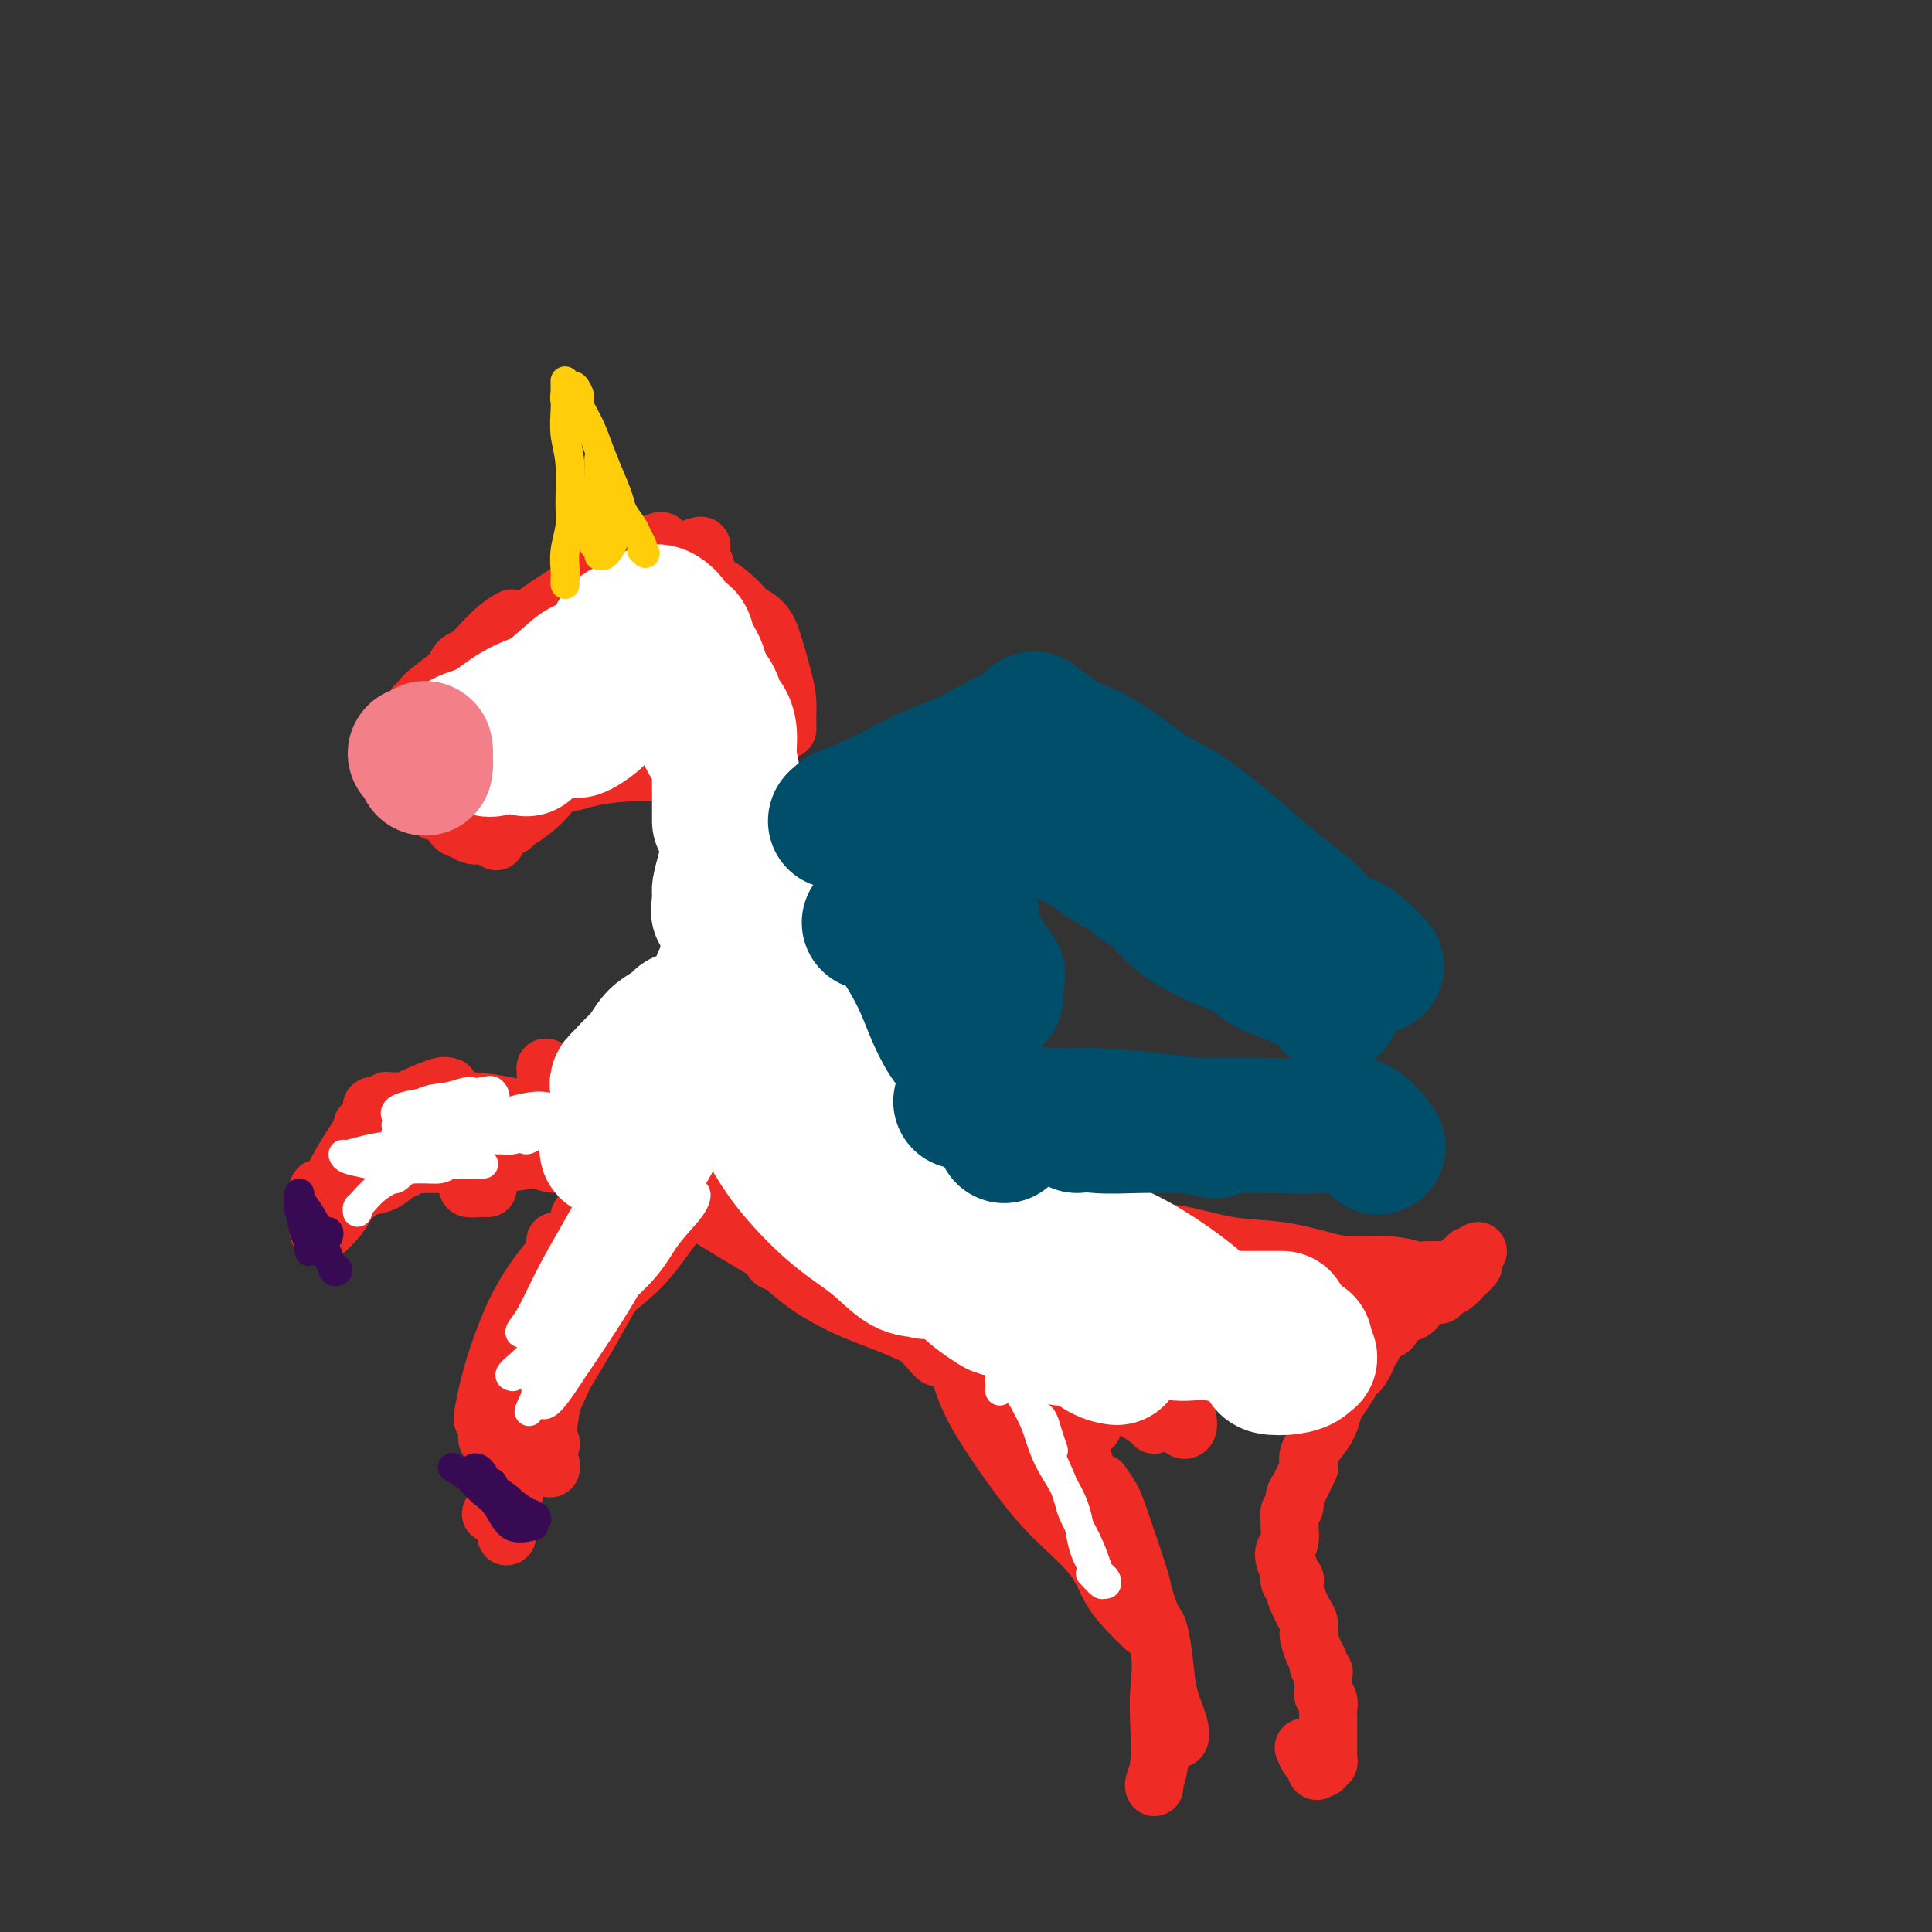 <svg viewBox='0 0 400 400' version='1.1' xmlns='http://www.w3.org/2000/svg' xmlns:xlink='http://www.w3.org/1999/xlink'><rect x="0" y="0" width="400" height="400" fill="#333333" stroke="none"/><g fill='none' stroke='#EE2B24' stroke-width='12' stroke-linecap='round' stroke-linejoin='round'><path d='M83,149c-0.070,0.493 -0.140,0.985 0,1c0.140,0.015 0.489,-0.448 1,-1c0.511,-0.552 1.183,-1.194 2,-2c0.817,-0.806 1.778,-1.776 3,-3c1.222,-1.224 2.704,-2.703 4,-4c1.296,-1.297 2.408,-2.413 3,-3c0.592,-0.587 0.666,-0.646 1,-1c0.334,-0.354 0.927,-1.003 1,-1c0.073,0.003 -0.375,0.659 -1,1c-0.625,0.341 -1.426,0.369 -2,1c-0.574,0.631 -0.922,1.865 -2,3c-1.078,1.135 -2.888,2.170 -4,3c-1.112,0.830 -1.527,1.455 -2,2c-0.473,0.545 -1.005,1.010 -1,1c0.005,-0.010 0.545,-0.495 1,-1c0.455,-0.505 0.824,-1.029 2,-2c1.176,-0.971 3.160,-2.387 5,-4c1.840,-1.613 3.536,-3.423 5,-5c1.464,-1.577 2.696,-2.923 4,-4c1.304,-1.077 2.680,-1.887 3,-2c0.320,-0.113 -0.414,0.470 -1,1c-0.586,0.530 -1.023,1.008 -2,2c-0.977,0.992 -2.495,2.498 -4,4c-1.505,1.502 -2.996,3.000 -4,4c-1.004,1.000 -1.520,1.503 -2,2c-0.480,0.497 -0.924,0.989 -1,1c-0.076,0.011 0.217,-0.458 1,-1c0.783,-0.542 2.055,-1.155 3,-2c0.945,-0.845 1.562,-1.920 3,-3c1.438,-1.080 3.697,-2.166 5,-3c1.303,-0.834 1.652,-1.417 2,-2'/><path d='M106,131c2.196,-1.501 1.186,-0.253 0,1c-1.186,1.253 -2.547,2.511 -4,4c-1.453,1.489 -2.998,3.209 -5,5c-2.002,1.791 -4.460,3.655 -6,5c-1.540,1.345 -2.163,2.173 -3,3c-0.837,0.827 -1.887,1.654 -2,2c-0.113,0.346 0.711,0.213 1,0c0.289,-0.213 0.044,-0.505 1,-1c0.956,-0.495 3.112,-1.194 5,-2c1.888,-0.806 3.509,-1.718 5,-3c1.491,-1.282 2.851,-2.933 4,-4c1.149,-1.067 2.087,-1.551 2,-1c-0.087,0.551 -1.198,2.137 -2,3c-0.802,0.863 -1.294,1.002 -3,2c-1.706,0.998 -4.627,2.853 -6,4c-1.373,1.147 -1.197,1.584 -2,2c-0.803,0.416 -2.586,0.810 -3,1c-0.414,0.190 0.540,0.174 1,0c0.460,-0.174 0.426,-0.507 1,-1c0.574,-0.493 1.756,-1.147 3,-2c1.244,-0.853 2.550,-1.907 4,-3c1.450,-1.093 3.045,-2.225 4,-3c0.955,-0.775 1.270,-1.192 1,-1c-0.270,0.192 -1.124,0.993 -2,2c-0.876,1.007 -1.774,2.219 -3,3c-1.226,0.781 -2.779,1.132 -4,2c-1.221,0.868 -2.111,2.253 -3,3c-0.889,0.747 -1.778,0.855 -2,1c-0.222,0.145 0.222,0.327 1,0c0.778,-0.327 1.889,-1.164 3,-2'/><path d='M92,151c-0.687,0.755 2.097,-1.357 4,-3c1.903,-1.643 2.925,-2.817 4,-4c1.075,-1.183 2.204,-2.376 3,-3c0.796,-0.624 1.261,-0.678 1,0c-0.261,0.678 -1.247,2.090 -2,3c-0.753,0.910 -1.274,1.320 -2,2c-0.726,0.680 -1.659,1.629 -3,3c-1.341,1.371 -3.091,3.163 -4,4c-0.909,0.837 -0.976,0.721 -1,1c-0.024,0.279 -0.005,0.955 0,1c0.005,0.045 -0.002,-0.541 0,-1c0.002,-0.459 0.015,-0.793 1,-1c0.985,-0.207 2.941,-0.288 4,-1c1.059,-0.712 1.221,-2.056 2,-3c0.779,-0.944 2.176,-1.487 3,-2c0.824,-0.513 1.076,-0.996 1,-1c-0.076,-0.004 -0.478,0.470 -1,1c-0.522,0.530 -1.164,1.114 -2,2c-0.836,0.886 -1.868,2.072 -3,3c-1.132,0.928 -2.365,1.597 -3,2c-0.635,0.403 -0.674,0.541 -1,1c-0.326,0.459 -0.940,1.241 -1,1c-0.060,-0.241 0.433,-1.504 1,-2c0.567,-0.496 1.206,-0.224 2,-1c0.794,-0.776 1.742,-2.599 3,-4c1.258,-1.401 2.825,-2.380 4,-3c1.175,-0.620 1.959,-0.882 2,-1c0.041,-0.118 -0.659,-0.094 -1,0c-0.341,0.094 -0.323,0.256 -1,1c-0.677,0.744 -2.051,2.070 -3,3c-0.949,0.930 -1.475,1.465 -2,2'/><path d='M97,151c-1.207,1.053 -1.724,1.185 -2,1c-0.276,-0.185 -0.310,-0.686 0,-1c0.310,-0.314 0.966,-0.442 2,-1c1.034,-0.558 2.448,-1.546 4,-3c1.552,-1.454 3.241,-3.373 5,-5c1.759,-1.627 3.587,-2.961 5,-4c1.413,-1.039 2.412,-1.784 3,-2c0.588,-0.216 0.766,0.095 1,0c0.234,-0.095 0.526,-0.596 0,0c-0.526,0.596 -1.868,2.290 -3,3c-1.132,0.710 -2.053,0.438 -3,1c-0.947,0.562 -1.920,1.959 -3,3c-1.080,1.041 -2.266,1.725 -3,2c-0.734,0.275 -1.017,0.142 -1,0c0.017,-0.142 0.334,-0.293 1,-1c0.666,-0.707 1.683,-1.970 3,-3c1.317,-1.030 2.936,-1.827 5,-3c2.064,-1.173 4.574,-2.721 7,-4c2.426,-1.279 4.769,-2.290 6,-3c1.231,-0.710 1.351,-1.118 2,-1c0.649,0.118 1.829,0.763 2,1c0.171,0.237 -0.665,0.068 -1,0c-0.335,-0.068 -0.167,-0.034 0,0'/><path d='M114,136c-0.740,0.012 -1.481,0.024 -2,0c-0.519,-0.024 -0.818,-0.083 -1,0c-0.182,0.083 -0.249,0.307 0,0c0.249,-0.307 0.813,-1.144 2,-2c1.187,-0.856 2.997,-1.730 5,-3c2.003,-1.270 4.198,-2.936 6,-4c1.802,-1.064 3.211,-1.528 4,-2c0.789,-0.472 0.957,-0.954 1,-1c0.043,-0.046 -0.040,0.344 -1,1c-0.960,0.656 -2.798,1.578 -5,2c-2.202,0.422 -4.769,0.344 -7,1c-2.231,0.656 -4.127,2.046 -6,3c-1.873,0.954 -3.723,1.472 -5,2c-1.277,0.528 -1.980,1.067 -2,1c-0.020,-0.067 0.644,-0.738 2,-2c1.356,-1.262 3.405,-3.114 6,-5c2.595,-1.886 5.737,-3.806 9,-6c3.263,-2.194 6.647,-4.662 9,-6c2.353,-1.338 3.677,-1.544 5,-2c1.323,-0.456 2.647,-1.160 3,-1c0.353,0.160 -0.264,1.184 -1,2c-0.736,0.816 -1.592,1.425 -3,2c-1.408,0.575 -3.370,1.117 -5,2c-1.630,0.883 -2.929,2.108 -4,3c-1.071,0.892 -1.916,1.450 -3,2c-1.084,0.550 -2.408,1.092 -3,1c-0.592,-0.092 -0.452,-0.817 0,-1c0.452,-0.183 1.215,0.175 2,0c0.785,-0.175 1.592,-0.882 3,-2c1.408,-1.118 3.418,-2.647 6,-4c2.582,-1.353 5.738,-2.529 8,-3c2.262,-0.471 3.631,-0.235 5,0'/><path d='M142,114c4.330,-1.719 3.154,-1.017 3,0c-0.154,1.017 0.713,2.350 1,3c0.287,0.650 -0.005,0.616 0,1c0.005,0.384 0.306,1.186 0,2c-0.306,0.814 -1.218,1.639 -2,2c-0.782,0.361 -1.432,0.256 -2,0c-0.568,-0.256 -1.052,-0.663 -1,-1c0.052,-0.337 0.642,-0.604 1,-1c0.358,-0.396 0.485,-0.923 1,-1c0.515,-0.077 1.419,0.294 3,1c1.581,0.706 3.839,1.746 5,3c1.161,1.254 1.223,2.721 2,4c0.777,1.279 2.267,2.370 3,4c0.733,1.630 0.707,3.799 1,5c0.293,1.201 0.903,1.435 1,2c0.097,0.565 -0.320,1.460 -1,1c-0.680,-0.460 -1.623,-2.274 -2,-3c-0.377,-0.726 -0.189,-0.363 0,0'/><path d='M151,128c-0.175,-0.106 -0.350,-0.213 -1,-1c-0.650,-0.787 -1.776,-2.255 -2,-3c-0.224,-0.745 0.455,-0.769 1,-1c0.545,-0.231 0.955,-0.670 2,0c1.045,0.670 2.726,2.451 4,4c1.274,1.549 2.143,2.868 3,5c0.857,2.132 1.702,5.076 2,7c0.298,1.924 0.050,2.826 0,4c-0.050,1.174 0.100,2.619 0,3c-0.100,0.381 -0.448,-0.302 -1,-1c-0.552,-0.698 -1.308,-1.412 -2,-3c-0.692,-1.588 -1.319,-4.049 -2,-6c-0.681,-1.951 -1.416,-3.393 -2,-5c-0.584,-1.607 -1.016,-3.378 -1,-4c0.016,-0.622 0.480,-0.096 1,0c0.520,0.096 1.096,-0.240 2,0c0.904,0.240 2.137,1.054 3,2c0.863,0.946 1.356,2.023 2,4c0.644,1.977 1.438,4.853 2,7c0.562,2.147 0.890,3.565 1,5c0.110,1.435 0.001,2.889 0,4c-0.001,1.111 0.105,1.881 0,2c-0.105,0.119 -0.420,-0.411 -1,-1c-0.580,-0.589 -1.425,-1.235 -2,-2c-0.575,-0.765 -0.878,-1.647 -1,-2c-0.122,-0.353 -0.061,-0.176 0,0'/><path d='M152,131c0.010,-0.193 0.020,-0.387 0,-1c-0.020,-0.613 -0.069,-1.647 0,-2c0.069,-0.353 0.255,-0.027 1,1c0.745,1.027 2.050,2.755 3,5c0.950,2.245 1.545,5.007 2,8c0.455,2.993 0.771,6.216 1,9c0.229,2.784 0.371,5.128 0,7c-0.371,1.872 -1.256,3.272 -2,4c-0.744,0.728 -1.348,0.785 -2,0c-0.652,-0.785 -1.352,-2.414 -3,-5c-1.648,-2.586 -4.245,-6.131 -6,-10c-1.755,-3.869 -2.668,-8.062 -4,-11c-1.332,-2.938 -3.084,-4.623 -4,-6c-0.916,-1.377 -0.997,-2.448 -1,-3c-0.003,-0.552 0.070,-0.586 1,0c0.930,0.586 2.715,1.790 4,3c1.285,1.210 2.068,2.425 3,4c0.932,1.575 2.012,3.508 3,6c0.988,2.492 1.883,5.542 3,8c1.117,2.458 2.456,4.325 3,6c0.544,1.675 0.293,3.157 0,4c-0.293,0.843 -0.626,1.046 -1,0c-0.374,-1.046 -0.787,-3.340 -2,-5c-1.213,-1.660 -3.225,-2.684 -5,-5c-1.775,-2.316 -3.313,-5.923 -5,-9c-1.687,-3.077 -3.522,-5.622 -5,-7c-1.478,-1.378 -2.598,-1.587 -3,-2c-0.402,-0.413 -0.087,-1.028 0,-1c0.087,0.028 -0.053,0.700 0,1c0.053,0.300 0.301,0.229 1,1c0.699,0.771 1.850,2.386 3,4'/><path d='M137,135c1.156,1.543 2.046,2.901 3,4c0.954,1.099 1.972,1.938 3,3c1.028,1.062 2.065,2.348 3,3c0.935,0.652 1.769,0.672 2,1c0.231,0.328 -0.142,0.964 -1,1c-0.858,0.036 -2.200,-0.530 -4,-1c-1.800,-0.470 -4.057,-0.845 -6,-2c-1.943,-1.155 -3.570,-3.091 -5,-4c-1.430,-0.909 -2.662,-0.790 -4,-1c-1.338,-0.210 -2.782,-0.748 -4,-1c-1.218,-0.252 -2.210,-0.219 -3,0c-0.790,0.219 -1.378,0.624 -2,1c-0.622,0.376 -1.278,0.724 -2,1c-0.722,0.276 -1.510,0.481 -2,1c-0.490,0.519 -0.681,1.353 -1,2c-0.319,0.647 -0.767,1.108 -1,1c-0.233,-0.108 -0.250,-0.786 0,-1c0.250,-0.214 0.768,0.036 1,0c0.232,-0.036 0.177,-0.357 1,-1c0.823,-0.643 2.524,-1.607 4,-2c1.476,-0.393 2.726,-0.216 5,0c2.274,0.216 5.572,0.470 8,1c2.428,0.530 3.985,1.335 6,2c2.015,0.665 4.487,1.190 6,2c1.513,0.810 2.067,1.904 3,3c0.933,1.096 2.244,2.193 3,3c0.756,0.807 0.957,1.324 1,2c0.043,0.676 -0.071,1.511 0,2c0.071,0.489 0.327,0.632 0,1c-0.327,0.368 -1.236,0.962 -2,1c-0.764,0.038 -1.382,-0.481 -2,-1'/><path d='M147,156c-0.929,-0.281 -1.251,-1.483 -2,-2c-0.749,-0.517 -1.924,-0.350 -3,-1c-1.076,-0.650 -2.053,-2.119 -3,-3c-0.947,-0.881 -1.864,-1.176 -3,-2c-1.136,-0.824 -2.489,-2.179 -3,-3c-0.511,-0.821 -0.178,-1.109 0,-2c0.178,-0.891 0.202,-2.386 0,-3c-0.202,-0.614 -0.629,-0.348 0,0c0.629,0.348 2.313,0.776 3,1c0.687,0.224 0.376,0.243 1,1c0.624,0.757 2.185,2.252 3,3c0.815,0.748 0.886,0.748 1,1c0.114,0.252 0.271,0.755 0,1c-0.271,0.245 -0.971,0.232 -2,0c-1.029,-0.232 -2.386,-0.681 -4,-1c-1.614,-0.319 -3.485,-0.506 -5,-1c-1.515,-0.494 -2.675,-1.295 -4,-2c-1.325,-0.705 -2.816,-1.315 -4,-1c-1.184,0.315 -2.061,1.555 -3,2c-0.939,0.445 -1.941,0.096 -3,1c-1.059,0.904 -2.176,3.061 -3,4c-0.824,0.939 -1.353,0.660 -2,1c-0.647,0.340 -1.410,1.300 -2,2c-0.590,0.700 -1.008,1.139 -1,1c0.008,-0.139 0.443,-0.857 1,-1c0.557,-0.143 1.238,0.291 2,0c0.762,-0.291 1.606,-1.305 3,-2c1.394,-0.695 3.337,-1.072 5,-2c1.663,-0.928 3.047,-2.408 4,-3c0.953,-0.592 1.477,-0.296 2,0'/><path d='M125,145c2.777,-1.223 1.718,-0.779 1,0c-0.718,0.779 -1.095,1.894 -2,3c-0.905,1.106 -2.337,2.204 -4,4c-1.663,1.796 -3.558,4.289 -6,6c-2.442,1.711 -5.430,2.641 -8,4c-2.570,1.359 -4.723,3.148 -7,4c-2.277,0.852 -4.678,0.768 -6,1c-1.322,0.232 -1.563,0.779 -2,1c-0.437,0.221 -1.069,0.115 -1,0c0.069,-0.115 0.839,-0.240 2,-1c1.161,-0.760 2.715,-2.153 4,-3c1.285,-0.847 2.302,-1.146 4,-2c1.698,-0.854 4.076,-2.263 6,-3c1.924,-0.737 3.394,-0.801 5,-1c1.606,-0.199 3.349,-0.531 4,0c0.651,0.531 0.211,1.927 0,3c-0.211,1.073 -0.192,1.825 -1,3c-0.808,1.175 -2.444,2.773 -4,4c-1.556,1.227 -3.034,2.085 -5,3c-1.966,0.915 -4.420,1.889 -6,2c-1.580,0.111 -2.286,-0.641 -3,-1c-0.714,-0.359 -1.436,-0.324 -2,-1c-0.564,-0.676 -0.970,-2.061 -1,-3c-0.030,-0.939 0.316,-1.431 1,-2c0.684,-0.569 1.707,-1.214 2,-2c0.293,-0.786 -0.144,-1.713 0,-2c0.144,-0.287 0.870,0.067 1,0c0.130,-0.067 -0.336,-0.554 -1,-1c-0.664,-0.446 -1.525,-0.851 -2,-1c-0.475,-0.149 -0.564,-0.043 -1,0c-0.436,0.043 -1.218,0.021 -2,0'/><path d='M91,160c-1.195,-0.157 -1.683,-0.049 -2,0c-0.317,0.049 -0.464,0.040 -1,0c-0.536,-0.040 -1.461,-0.113 -2,0c-0.539,0.113 -0.690,0.410 -1,0c-0.310,-0.410 -0.777,-1.526 -1,-2c-0.223,-0.474 -0.203,-0.305 0,-1c0.203,-0.695 0.587,-2.252 1,-3c0.413,-0.748 0.853,-0.686 1,-1c0.147,-0.314 0.001,-1.003 0,-1c-0.001,0.003 0.143,0.697 0,1c-0.143,0.303 -0.574,0.214 -1,1c-0.426,0.786 -0.846,2.446 -1,4c-0.154,1.554 -0.041,3.002 0,4c0.041,0.998 0.010,1.546 0,2c-0.010,0.454 0.000,0.816 0,1c-0.000,0.184 -0.011,0.192 0,0c0.011,-0.192 0.046,-0.584 0,-1c-0.046,-0.416 -0.171,-0.858 0,-2c0.171,-1.142 0.638,-2.985 1,-4c0.362,-1.015 0.620,-1.202 1,-2c0.380,-0.798 0.883,-2.206 1,-3c0.117,-0.794 -0.153,-0.973 0,-1c0.153,-0.027 0.727,0.098 1,0c0.273,-0.098 0.245,-0.420 1,0c0.755,0.420 2.293,1.580 4,3c1.707,1.420 3.582,3.099 5,5c1.418,1.901 2.380,4.025 3,6c0.620,1.975 0.898,3.801 1,5c0.102,1.199 0.029,1.771 0,2c-0.029,0.229 -0.015,0.114 0,0'/><path d='M102,173c1.416,2.637 0.456,0.229 0,-1c-0.456,-1.229 -0.407,-1.280 0,-2c0.407,-0.720 1.171,-2.108 2,-3c0.829,-0.892 1.722,-1.286 3,-2c1.278,-0.714 2.942,-1.746 5,-3c2.058,-1.254 4.510,-2.728 6,-4c1.490,-1.272 2.016,-2.343 3,-3c0.984,-0.657 2.424,-0.902 3,-1c0.576,-0.098 0.288,-0.049 0,0'/><path d='M114,163c-0.452,0.555 -0.904,1.110 -2,2c-1.096,0.890 -2.835,2.116 -4,3c-1.165,0.884 -1.757,1.426 -2,2c-0.243,0.574 -0.139,1.181 0,1c0.139,-0.181 0.311,-1.151 1,-2c0.689,-0.849 1.895,-1.577 4,-3c2.105,-1.423 5.110,-3.541 8,-6c2.890,-2.459 5.666,-5.260 8,-7c2.334,-1.740 4.225,-2.421 6,-3c1.775,-0.579 3.435,-1.058 4,-1c0.565,0.058 0.035,0.651 0,1c-0.035,0.349 0.424,0.453 0,1c-0.424,0.547 -1.732,1.538 -3,2c-1.268,0.462 -2.497,0.397 -4,1c-1.503,0.603 -3.281,1.874 -5,3c-1.719,1.126 -3.380,2.106 -5,3c-1.620,0.894 -3.198,1.701 -4,2c-0.802,0.299 -0.826,0.091 -1,0c-0.174,-0.091 -0.497,-0.064 0,0c0.497,0.064 1.815,0.164 3,0c1.185,-0.164 2.238,-0.591 4,-1c1.762,-0.409 4.232,-0.799 7,-1c2.768,-0.201 5.834,-0.213 8,0c2.166,0.213 3.432,0.649 4,1c0.568,0.351 0.440,0.616 1,1c0.560,0.384 1.810,0.886 2,1c0.190,0.114 -0.680,-0.162 -1,0c-0.320,0.162 -0.092,0.760 0,1c0.092,0.240 0.046,0.120 0,0'/><path d='M131,156c-0.416,0.100 -0.832,0.200 -1,0c-0.168,-0.200 -0.090,-0.701 0,-1c0.090,-0.299 0.190,-0.395 1,0c0.810,0.395 2.328,1.281 4,2c1.672,0.719 3.497,1.270 5,2c1.503,0.730 2.683,1.640 4,3c1.317,1.360 2.770,3.171 4,5c1.230,1.829 2.236,3.677 3,5c0.764,1.323 1.287,2.120 2,3c0.713,0.880 1.616,1.844 2,2c0.384,0.156 0.247,-0.494 0,-1c-0.247,-0.506 -0.605,-0.867 -1,-1c-0.395,-0.133 -0.827,-0.038 -1,0c-0.173,0.038 -0.086,0.019 0,0'/><path d='M142,162c0.038,-0.015 0.077,-0.031 0,0c-0.077,0.031 -0.268,0.107 0,0c0.268,-0.107 0.995,-0.398 2,0c1.005,0.398 2.287,1.486 4,3c1.713,1.514 3.857,3.454 5,5c1.143,1.546 1.286,2.699 2,4c0.714,1.301 2.001,2.749 3,4c0.999,1.251 1.712,2.304 2,3c0.288,0.696 0.150,1.036 0,1c-0.150,-0.036 -0.314,-0.447 -1,-1c-0.686,-0.553 -1.895,-1.248 -3,-3c-1.105,-1.752 -2.106,-4.563 -3,-7c-0.894,-2.437 -1.679,-4.502 -2,-6c-0.321,-1.498 -0.176,-2.429 0,-3c0.176,-0.571 0.383,-0.783 1,0c0.617,0.783 1.642,2.561 3,4c1.358,1.439 3.047,2.540 4,4c0.953,1.460 1.169,3.281 2,5c0.831,1.719 2.275,3.336 3,5c0.725,1.664 0.730,3.374 1,5c0.270,1.626 0.803,3.169 1,4c0.197,0.831 0.056,0.952 0,1c-0.056,0.048 -0.028,0.024 0,0'/><path d='M161,169c-0.211,0.338 -0.422,0.677 0,1c0.422,0.323 1.475,0.632 2,2c0.525,1.368 0.520,3.795 1,6c0.480,2.205 1.443,4.187 2,6c0.557,1.813 0.706,3.458 1,5c0.294,1.542 0.732,2.980 1,4c0.268,1.020 0.367,1.623 0,2c-0.367,0.377 -1.199,0.527 -2,0c-0.801,-0.527 -1.571,-1.733 -2,-3c-0.429,-1.267 -0.518,-2.597 -1,-4c-0.482,-1.403 -1.356,-2.881 -2,-4c-0.644,-1.119 -1.059,-1.879 -1,-2c0.059,-0.121 0.590,0.397 1,1c0.410,0.603 0.698,1.290 1,2c0.302,0.710 0.617,1.441 1,2c0.383,0.559 0.835,0.945 1,2c0.165,1.055 0.044,2.778 0,4c-0.044,1.222 -0.012,1.945 0,3c0.012,1.055 0.003,2.444 0,3c-0.003,0.556 -0.002,0.278 0,0'/><path d='M160,183c-0.110,-0.557 -0.219,-1.114 0,-1c0.219,0.114 0.767,0.898 1,2c0.233,1.102 0.152,2.521 0,4c-0.152,1.479 -0.374,3.016 -1,5c-0.626,1.984 -1.656,4.414 -3,7c-1.344,2.586 -3.002,5.327 -4,8c-0.998,2.673 -1.335,5.276 -2,7c-0.665,1.724 -1.656,2.567 -2,3c-0.344,0.433 -0.041,0.456 0,0c0.041,-0.456 -0.181,-1.392 0,-2c0.181,-0.608 0.766,-0.888 1,-1c0.234,-0.112 0.117,-0.056 0,0'/><path d='M159,189c-0.241,-0.107 -0.481,-0.214 -1,0c-0.519,0.214 -1.316,0.750 -2,2c-0.684,1.250 -1.255,3.213 -2,6c-0.745,2.787 -1.664,6.396 -3,10c-1.336,3.604 -3.090,7.202 -4,10c-0.910,2.798 -0.975,4.797 -1,6c-0.025,1.203 -0.010,1.609 0,1c0.010,-0.609 0.016,-2.232 0,-4c-0.016,-1.768 -0.052,-3.679 0,-6c0.052,-2.321 0.192,-5.052 0,-8c-0.192,-2.948 -0.718,-6.114 -1,-9c-0.282,-2.886 -0.322,-5.491 0,-8c0.322,-2.509 1.004,-4.921 2,-7c0.996,-2.079 2.305,-3.826 3,-5c0.695,-1.174 0.775,-1.776 1,-2c0.225,-0.224 0.596,-0.068 1,0c0.404,0.068 0.840,0.050 1,0c0.160,-0.050 0.043,-0.132 0,0c-0.043,0.132 -0.011,0.479 0,1c0.011,0.521 0.003,1.217 0,2c-0.003,0.783 -0.001,1.652 0,2c0.001,0.348 0.000,0.174 0,0'/><path d='M157,153c0.031,-0.075 0.061,-0.149 0,0c-0.061,0.149 -0.215,0.522 0,1c0.215,0.478 0.799,1.060 1,3c0.201,1.940 0.019,5.238 0,9c-0.019,3.762 0.124,7.988 0,12c-0.124,4.012 -0.517,7.811 -1,12c-0.483,4.189 -1.058,8.769 -2,13c-0.942,4.231 -2.253,8.113 -3,11c-0.747,2.887 -0.932,4.777 -1,6c-0.068,1.223 -0.019,1.778 0,2c0.019,0.222 0.010,0.111 0,0'/><path d='M159,184c-1.365,3.248 -2.730,6.496 -4,10c-1.270,3.504 -2.445,7.265 -4,11c-1.555,3.735 -3.488,7.446 -5,11c-1.512,3.554 -2.601,6.953 -4,10c-1.399,3.047 -3.107,5.744 -4,7c-0.893,1.256 -0.969,1.073 -1,1c-0.031,-0.073 -0.015,-0.037 0,0'/><path d='M155,206c-0.423,1.341 -0.845,2.681 -2,4c-1.155,1.319 -3.041,2.615 -5,5c-1.959,2.385 -3.989,5.858 -6,9c-2.011,3.142 -4.003,5.952 -6,9c-1.997,3.048 -3.999,6.333 -6,9c-2.001,2.667 -4.000,4.715 -5,6c-1.000,1.285 -1.000,1.808 -1,2c-0.000,0.192 -0.000,0.055 0,0c0.000,-0.055 0.000,-0.027 0,0'/><path d='M143,234c-0.027,0.941 -0.053,1.881 -1,3c-0.947,1.119 -2.814,2.416 -5,5c-2.186,2.584 -4.691,6.456 -7,10c-2.309,3.544 -4.422,6.760 -6,10c-1.578,3.240 -2.620,6.503 -4,9c-1.380,2.497 -3.098,4.227 -4,6c-0.902,1.773 -0.988,3.588 -1,4c-0.012,0.412 0.048,-0.580 0,-1c-0.048,-0.420 -0.205,-0.267 0,-1c0.205,-0.733 0.773,-2.352 1,-3c0.227,-0.648 0.114,-0.324 0,0'/><path d='M128,257c-1.614,2.576 -3.228,5.153 -5,8c-1.772,2.847 -3.701,5.965 -5,9c-1.299,3.035 -1.966,5.986 -3,9c-1.034,3.014 -2.435,6.089 -3,9c-0.565,2.911 -0.296,5.656 0,7c0.296,1.344 0.618,1.285 1,1c0.382,-0.285 0.823,-0.796 1,-1c0.177,-0.204 0.088,-0.102 0,0'/><path d='M120,274c0.400,0.133 0.800,0.266 0,2c-0.800,1.734 -2.799,5.068 -4,8c-1.201,2.932 -1.604,5.461 -2,8c-0.396,2.539 -0.786,5.086 -1,7c-0.214,1.914 -0.253,3.193 0,4c0.253,0.807 0.799,1.140 1,1c0.201,-0.140 0.057,-0.754 0,-1c-0.057,-0.246 -0.029,-0.123 0,0'/><path d='M135,223c-1.329,1.434 -2.657,2.868 -4,4c-1.343,1.132 -2.700,1.963 -4,3c-1.300,1.037 -2.542,2.279 -3,3c-0.458,0.721 -0.131,0.920 0,1c0.131,0.080 0.065,0.040 0,0'/><path d='M146,214c-0.211,0.685 -0.422,1.369 -1,3c-0.578,1.631 -1.524,4.208 -3,7c-1.476,2.792 -3.483,5.799 -5,8c-1.517,2.201 -2.544,3.596 -4,6c-1.456,2.404 -3.340,5.818 -5,8c-1.660,2.182 -3.096,3.131 -4,4c-0.904,0.869 -1.275,1.658 -2,2c-0.725,0.342 -1.802,0.236 -2,0c-0.198,-0.236 0.485,-0.602 1,-1c0.515,-0.398 0.861,-0.828 1,-1c0.139,-0.172 0.069,-0.086 0,0'/><path d='M133,239c-0.257,-0.075 -0.514,-0.150 -1,0c-0.486,0.150 -1.203,0.525 -2,1c-0.797,0.475 -1.676,1.051 -2,1c-0.324,-0.051 -0.093,-0.729 0,-1c0.093,-0.271 0.046,-0.136 0,0'/><path d='M151,206c-0.044,0.483 -0.088,0.965 0,1c0.088,0.035 0.307,-0.378 0,0c-0.307,0.378 -1.141,1.546 -2,3c-0.859,1.454 -1.742,3.195 -3,5c-1.258,1.805 -2.891,3.673 -4,6c-1.109,2.327 -1.693,5.113 -2,7c-0.307,1.887 -0.338,2.874 0,3c0.338,0.126 1.043,-0.610 2,-2c0.957,-1.390 2.165,-3.434 3,-5c0.835,-1.566 1.295,-2.652 2,-5c0.705,-2.348 1.654,-5.957 2,-9c0.346,-3.043 0.089,-5.520 0,-8c-0.089,-2.480 -0.009,-4.963 0,-7c0.009,-2.037 -0.054,-3.629 0,-4c0.054,-0.371 0.224,0.479 0,1c-0.224,0.521 -0.841,0.714 -1,2c-0.159,1.286 0.139,3.665 0,6c-0.139,2.335 -0.717,4.626 -1,7c-0.283,2.374 -0.273,4.829 -1,7c-0.727,2.171 -2.191,4.056 -3,6c-0.809,1.944 -0.963,3.946 -1,5c-0.037,1.054 0.042,1.159 0,1c-0.042,-0.159 -0.203,-0.581 0,-1c0.203,-0.419 0.772,-0.834 1,-1c0.228,-0.166 0.114,-0.083 0,0'/><path d='M146,193c0.101,-0.106 0.202,-0.212 0,1c-0.202,1.212 -0.706,3.743 -1,6c-0.294,2.257 -0.376,4.241 -1,7c-0.624,2.759 -1.789,6.295 -2,9c-0.211,2.705 0.531,4.581 1,6c0.469,1.419 0.665,2.382 1,3c0.335,0.618 0.810,0.891 1,1c0.190,0.109 0.095,0.055 0,0'/><path d='M146,209c0.071,0.030 0.142,0.060 0,1c-0.142,0.940 -0.496,2.790 -1,5c-0.504,2.210 -1.157,4.780 -2,7c-0.843,2.220 -1.876,4.090 -3,6c-1.124,1.910 -2.338,3.859 -3,5c-0.662,1.141 -0.772,1.473 -1,2c-0.228,0.527 -0.574,1.248 -1,1c-0.426,-0.248 -0.933,-1.467 -1,-2c-0.067,-0.533 0.305,-0.381 1,-1c0.695,-0.619 1.712,-2.009 2,-3c0.288,-0.991 -0.152,-1.583 0,-2c0.152,-0.417 0.895,-0.659 1,-1c0.105,-0.341 -0.427,-0.782 -1,-1c-0.573,-0.218 -1.186,-0.212 -2,0c-0.814,0.212 -1.830,0.631 -3,1c-1.170,0.369 -2.493,0.687 -4,1c-1.507,0.313 -3.199,0.620 -4,1c-0.801,0.380 -0.712,0.834 -1,1c-0.288,0.166 -0.953,0.044 -1,0c-0.047,-0.044 0.523,-0.012 1,0c0.477,0.012 0.859,0.003 1,0c0.141,-0.003 0.040,-0.001 0,0c-0.040,0.001 -0.020,0.000 0,0'/><path d='M132,233c0.053,-0.455 0.105,-0.911 0,-1c-0.105,-0.089 -0.368,0.187 -1,0c-0.632,-0.187 -1.633,-0.837 -3,-1c-1.367,-0.163 -3.100,0.163 -5,0c-1.900,-0.163 -3.965,-0.814 -6,-1c-2.035,-0.186 -4.038,0.094 -6,0c-1.962,-0.094 -3.881,-0.561 -6,-1c-2.119,-0.439 -4.437,-0.850 -7,-1c-2.563,-0.150 -5.372,-0.040 -7,0c-1.628,0.040 -2.076,0.011 -3,0c-0.924,-0.011 -2.323,-0.004 -3,0c-0.677,0.004 -0.633,0.005 -1,0c-0.367,-0.005 -1.147,-0.015 -2,0c-0.853,0.015 -1.780,0.057 -2,0c-0.220,-0.057 0.267,-0.211 0,0c-0.267,0.211 -1.288,0.789 -2,1c-0.712,0.211 -1.115,0.057 -1,0c0.115,-0.057 0.747,-0.016 1,0c0.253,0.016 0.126,0.008 0,0'/><path d='M102,230c0.433,-0.007 0.867,-0.013 0,0c-0.867,0.013 -3.033,0.046 -5,0c-1.967,-0.046 -3.735,-0.170 -6,0c-2.265,0.170 -5.028,0.634 -7,1c-1.972,0.366 -3.151,0.634 -4,1c-0.849,0.366 -1.366,0.830 -2,1c-0.634,0.170 -1.385,0.046 -2,0c-0.615,-0.046 -1.093,-0.012 -1,0c0.093,0.012 0.756,0.003 1,0c0.244,-0.003 0.070,-0.001 0,0c-0.070,0.001 -0.035,0.000 0,0'/><path d='M93,225c-0.433,-0.154 -0.867,-0.308 -2,0c-1.133,0.308 -2.966,1.077 -5,2c-2.034,0.923 -4.270,2.001 -6,3c-1.730,0.999 -2.953,1.920 -4,3c-1.047,1.080 -1.916,2.318 -3,4c-1.084,1.682 -2.382,3.809 -3,5c-0.618,1.191 -0.558,1.445 -1,2c-0.442,0.555 -1.388,1.412 -2,2c-0.612,0.588 -0.890,0.906 -1,1c-0.110,0.094 -0.050,-0.035 0,0c0.050,0.035 0.091,0.233 0,0c-0.091,-0.233 -0.313,-0.898 0,-1c0.313,-0.102 1.161,0.357 2,0c0.839,-0.357 1.668,-1.531 2,-2c0.332,-0.469 0.166,-0.235 0,0'/><path d='M75,238c-0.078,0.118 -0.155,0.237 0,0c0.155,-0.237 0.543,-0.829 1,-1c0.457,-0.171 0.982,0.078 1,0c0.018,-0.078 -0.471,-0.483 -1,0c-0.529,0.483 -1.098,1.852 -2,3c-0.902,1.148 -2.136,2.073 -3,3c-0.864,0.927 -1.356,1.855 -2,3c-0.644,1.145 -1.439,2.505 -2,4c-0.561,1.495 -0.886,3.123 -1,4c-0.114,0.877 -0.015,1.001 0,1c0.015,-0.001 -0.054,-0.127 0,0c0.054,0.127 0.230,0.508 1,0c0.770,-0.508 2.132,-1.903 3,-3c0.868,-1.097 1.241,-1.895 2,-3c0.759,-1.105 1.904,-2.516 3,-4c1.096,-1.484 2.142,-3.039 3,-4c0.858,-0.961 1.526,-1.327 2,-2c0.474,-0.673 0.754,-1.652 1,-2c0.246,-0.348 0.459,-0.066 1,0c0.541,0.066 1.411,-0.084 2,0c0.589,0.084 0.898,0.403 1,1c0.102,0.597 -0.005,1.473 0,2c0.005,0.527 0.120,0.704 0,1c-0.120,0.296 -0.476,0.710 -1,1c-0.524,0.290 -1.217,0.456 -2,1c-0.783,0.544 -1.655,1.465 -3,2c-1.345,0.535 -3.161,0.685 -4,1c-0.839,0.315 -0.699,0.796 -1,1c-0.301,0.204 -1.043,0.132 -1,0c0.043,-0.132 0.869,-0.323 2,-1c1.131,-0.677 2.565,-1.838 4,-3'/><path d='M79,243c1.580,-1.006 3.531,-2.021 6,-3c2.469,-0.979 5.457,-1.923 8,-3c2.543,-1.077 4.640,-2.286 6,-3c1.360,-0.714 1.982,-0.934 3,-1c1.018,-0.066 2.430,0.021 3,0c0.570,-0.021 0.297,-0.150 0,0c-0.297,0.150 -0.618,0.579 -1,1c-0.382,0.421 -0.823,0.835 -1,1c-0.177,0.165 -0.088,0.083 0,0'/><path d='M88,241c-1.427,0.000 -2.855,0.000 -4,0c-1.145,-0.000 -2.008,-0.001 -2,0c0.008,0.001 0.889,0.003 1,0c0.111,-0.003 -0.546,-0.011 1,0c1.546,0.011 5.295,0.041 8,0c2.705,-0.041 4.367,-0.154 7,-1c2.633,-0.846 6.236,-2.424 9,-3c2.764,-0.576 4.689,-0.151 6,0c1.311,0.151 2.007,0.026 3,0c0.993,-0.026 2.284,0.046 3,0c0.716,-0.046 0.857,-0.208 1,0c0.143,0.208 0.286,0.788 0,1c-0.286,0.212 -1.002,0.057 -1,0c0.002,-0.057 0.722,-0.017 0,0c-0.722,0.017 -2.885,0.011 -4,0c-1.115,-0.011 -1.180,-0.027 -2,0c-0.820,0.027 -2.394,0.098 -3,0c-0.606,-0.098 -0.245,-0.366 0,0c0.245,0.366 0.372,1.366 1,2c0.628,0.634 1.755,0.902 3,1c1.245,0.098 2.606,0.026 4,0c1.394,-0.026 2.819,-0.007 4,0c1.181,0.007 2.117,0.002 3,0c0.883,-0.002 1.713,-0.001 2,0c0.287,0.001 0.033,0.000 0,0c-0.033,-0.000 0.156,-0.000 0,0c-0.156,0.000 -0.658,0.000 -1,0c-0.342,-0.000 -0.525,-0.000 -1,0c-0.475,0.000 -1.243,0.000 -2,0c-0.757,-0.000 -1.502,-0.000 -2,0c-0.498,0.000 -0.749,0.000 -1,0'/><path d='M121,241c-0.583,0.003 0.460,0.012 1,0c0.540,-0.012 0.575,-0.045 1,0c0.425,0.045 1.238,0.170 2,0c0.762,-0.170 1.472,-0.633 2,-1c0.528,-0.367 0.873,-0.637 1,-1c0.127,-0.363 0.036,-0.818 0,-1c-0.036,-0.182 -0.018,-0.091 0,0'/><path d='M136,220c-0.422,-0.111 -0.844,-0.222 -1,0c-0.156,0.222 -0.044,0.778 0,1c0.044,0.222 0.022,0.111 0,0'/><path d='M127,228c-0.801,0.266 -1.602,0.532 -2,1c-0.398,0.468 -0.394,1.137 -1,2c-0.606,0.863 -1.821,1.919 -2,2c-0.179,0.081 0.678,-0.813 1,-1c0.322,-0.187 0.110,0.333 1,-1c0.890,-1.333 2.883,-4.518 5,-7c2.117,-2.482 4.357,-4.263 7,-7c2.643,-2.737 5.689,-6.432 8,-9c2.311,-2.568 3.888,-4.008 5,-5c1.112,-0.992 1.761,-1.536 2,-2c0.239,-0.464 0.068,-0.847 0,-1c-0.068,-0.153 -0.034,-0.077 0,0'/><path d='M126,224c-0.740,1.223 -1.480,2.445 -2,3c-0.520,0.555 -0.821,0.442 -1,0c-0.179,-0.442 -0.235,-1.212 1,-3c1.235,-1.788 3.760,-4.594 6,-7c2.240,-2.406 4.195,-4.411 7,-7c2.805,-2.589 6.461,-5.761 9,-9c2.539,-3.239 3.960,-6.543 5,-8c1.040,-1.457 1.697,-1.067 2,-1c0.303,0.067 0.251,-0.191 0,0c-0.251,0.191 -0.702,0.829 -2,2c-1.298,1.171 -3.442,2.876 -5,5c-1.558,2.124 -2.530,4.668 -4,7c-1.470,2.332 -3.438,4.451 -5,6c-1.562,1.549 -2.719,2.528 -3,3c-0.281,0.472 0.313,0.439 1,0c0.687,-0.439 1.465,-1.282 3,-3c1.535,-1.718 3.827,-4.312 6,-7c2.173,-2.688 4.228,-5.471 6,-8c1.772,-2.529 3.260,-4.805 4,-7c0.740,-2.195 0.732,-4.311 1,-6c0.268,-1.689 0.813,-2.951 1,-4c0.187,-1.049 0.018,-1.884 0,-2c-0.018,-0.116 0.117,0.487 0,1c-0.117,0.513 -0.485,0.936 -1,2c-0.515,1.064 -1.177,2.771 -2,5c-0.823,2.229 -1.806,4.981 -3,7c-1.194,2.019 -2.599,3.303 -3,4c-0.401,0.697 0.202,0.805 1,0c0.798,-0.805 1.792,-2.525 3,-4c1.208,-1.475 2.631,-2.707 4,-4c1.369,-1.293 2.685,-2.646 4,-4'/><path d='M159,185c2.266,-2.545 1.932,-2.907 2,-3c0.068,-0.093 0.537,0.083 1,0c0.463,-0.083 0.920,-0.423 1,0c0.080,0.423 -0.217,1.610 0,3c0.217,1.390 0.947,2.982 1,5c0.053,2.018 -0.571,4.463 -1,7c-0.429,2.537 -0.662,5.166 -1,7c-0.338,1.834 -0.780,2.871 -1,4c-0.220,1.129 -0.216,2.348 0,3c0.216,0.652 0.645,0.736 1,0c0.355,-0.736 0.638,-2.291 1,-4c0.362,-1.709 0.804,-3.572 1,-5c0.196,-1.428 0.146,-2.422 0,-4c-0.146,-1.578 -0.388,-3.739 0,-5c0.388,-1.261 1.404,-1.622 2,-2c0.596,-0.378 0.770,-0.773 1,0c0.230,0.773 0.516,2.715 0,5c-0.516,2.285 -1.834,4.913 -3,8c-1.166,3.087 -2.178,6.633 -4,10c-1.822,3.367 -4.453,6.556 -7,10c-2.547,3.444 -5.011,7.142 -7,9c-1.989,1.858 -3.503,1.876 -4,2c-0.497,0.124 0.021,0.353 0,0c-0.021,-0.353 -0.583,-1.289 0,-3c0.583,-1.711 2.309,-4.196 4,-8c1.691,-3.804 3.346,-8.928 5,-13c1.654,-4.072 3.308,-7.091 5,-10c1.692,-2.909 3.423,-5.708 5,-7c1.577,-1.292 3.002,-1.079 4,0c0.998,1.079 1.571,3.022 2,5c0.429,1.978 0.715,3.989 1,6'/><path d='M168,205c0.511,2.804 0.289,4.314 0,6c-0.289,1.686 -0.645,3.548 -1,5c-0.355,1.452 -0.710,2.493 -1,3c-0.290,0.507 -0.517,0.480 -1,0c-0.483,-0.480 -1.222,-1.414 -2,-3c-0.778,-1.586 -1.594,-3.824 -2,-6c-0.406,-2.176 -0.400,-4.291 0,-6c0.400,-1.709 1.195,-3.013 2,-4c0.805,-0.987 1.621,-1.658 3,-2c1.379,-0.342 3.321,-0.356 5,0c1.679,0.356 3.094,1.082 4,2c0.906,0.918 1.304,2.027 2,4c0.696,1.973 1.690,4.811 2,7c0.310,2.189 -0.063,3.731 0,5c0.063,1.269 0.563,2.267 1,3c0.437,0.733 0.810,1.202 1,1c0.190,-0.202 0.195,-1.075 0,-3c-0.195,-1.925 -0.591,-4.903 -1,-6c-0.409,-1.097 -0.831,-0.313 -1,0c-0.169,0.313 -0.084,0.157 0,0'/><path d='M177,205c-1.155,-2.249 -2.309,-4.498 -3,-6c-0.691,-1.502 -0.918,-2.256 -1,-3c-0.082,-0.744 -0.019,-1.479 0,-2c0.019,-0.521 -0.007,-0.827 0,-1c0.007,-0.173 0.048,-0.214 0,0c-0.048,0.214 -0.185,0.682 0,1c0.185,0.318 0.693,0.487 1,1c0.307,0.513 0.412,1.370 1,2c0.588,0.630 1.657,1.032 2,2c0.343,0.968 -0.040,2.503 0,3c0.040,0.497 0.505,-0.045 1,0c0.495,0.045 1.021,0.678 1,1c-0.021,0.322 -0.587,0.335 -1,0c-0.413,-0.335 -0.671,-1.016 -1,-1c-0.329,0.016 -0.729,0.729 -1,0c-0.271,-0.729 -0.414,-2.901 -1,-4c-0.586,-1.099 -1.615,-1.126 -2,-2c-0.385,-0.874 -0.126,-2.595 0,-3c0.126,-0.405 0.121,0.506 0,1c-0.121,0.494 -0.356,0.570 0,1c0.356,0.430 1.302,1.215 2,3c0.698,1.785 1.147,4.572 2,7c0.853,2.428 2.109,4.497 3,6c0.891,1.503 1.416,2.438 2,4c0.584,1.562 1.228,3.749 2,5c0.772,1.251 1.671,1.564 2,2c0.329,0.436 0.088,0.993 0,1c-0.088,0.007 -0.024,-0.537 0,-1c0.024,-0.463 0.007,-0.847 0,-1c-0.007,-0.153 -0.003,-0.077 0,0'/><path d='M176,211c-0.395,0.069 -0.790,0.139 -1,0c-0.210,-0.139 -0.234,-0.485 0,0c0.234,0.485 0.727,1.801 2,3c1.273,1.199 3.328,2.282 5,4c1.672,1.718 2.963,4.073 5,6c2.037,1.927 4.821,3.428 7,5c2.179,1.572 3.753,3.216 5,4c1.247,0.784 2.166,0.707 3,1c0.834,0.293 1.584,0.955 2,1c0.416,0.045 0.496,-0.526 0,-1c-0.496,-0.474 -1.570,-0.850 -2,-1c-0.430,-0.150 -0.215,-0.075 0,0'/><path d='M195,226c-0.695,-0.800 -1.391,-1.600 -2,-2c-0.609,-0.400 -1.132,-0.400 -1,0c0.132,0.400 0.920,1.198 2,2c1.080,0.802 2.453,1.606 4,3c1.547,1.394 3.269,3.379 5,5c1.731,1.621 3.473,2.879 5,4c1.527,1.121 2.840,2.104 4,3c1.160,0.896 2.167,1.704 3,2c0.833,0.296 1.494,0.080 2,0c0.506,-0.080 0.859,-0.023 1,0c0.141,0.023 0.071,0.011 0,0'/><path d='M206,235c-0.732,-0.841 -1.464,-1.681 -2,-2c-0.536,-0.319 -0.875,-0.115 -1,0c-0.125,0.115 -0.035,0.141 1,1c1.035,0.859 3.014,2.551 5,4c1.986,1.449 3.978,2.654 6,4c2.022,1.346 4.075,2.833 6,4c1.925,1.167 3.724,2.015 5,3c1.276,0.985 2.030,2.107 3,3c0.970,0.893 2.156,1.557 3,2c0.844,0.443 1.346,0.666 2,1c0.654,0.334 1.459,0.777 2,1c0.541,0.223 0.818,0.224 1,0c0.182,-0.224 0.269,-0.673 0,-1c-0.269,-0.327 -0.893,-0.533 -2,-1c-1.107,-0.467 -2.697,-1.195 -4,-2c-1.303,-0.805 -2.319,-1.687 -3,-2c-0.681,-0.313 -1.026,-0.057 -1,0c0.026,0.057 0.424,-0.087 1,0c0.576,0.087 1.329,0.403 2,1c0.671,0.597 1.260,1.473 2,2c0.740,0.527 1.632,0.703 3,1c1.368,0.297 3.212,0.713 5,1c1.788,0.287 3.521,0.445 6,1c2.479,0.555 5.705,1.507 9,2c3.295,0.493 6.658,0.528 10,1c3.342,0.472 6.663,1.380 9,2c2.337,0.620 3.690,0.951 6,1c2.310,0.049 5.578,-0.183 8,0c2.422,0.183 3.998,0.780 5,1c1.002,0.220 1.429,0.063 2,0c0.571,-0.063 1.285,-0.031 2,0'/><path d='M297,263c6.632,0.762 2.212,0.167 1,0c-1.212,-0.167 0.785,0.095 2,0c1.215,-0.095 1.649,-0.546 2,-1c0.351,-0.454 0.621,-0.911 1,-1c0.379,-0.089 0.868,0.189 1,0c0.132,-0.189 -0.095,-0.846 0,-1c0.095,-0.154 0.510,0.196 1,0c0.490,-0.196 1.055,-0.939 1,-1c-0.055,-0.061 -0.732,0.558 -1,1c-0.268,0.442 -0.128,0.706 0,1c0.128,0.294 0.246,0.619 0,1c-0.246,0.381 -0.854,0.819 -1,1c-0.146,0.181 0.171,0.105 0,0c-0.171,-0.105 -0.830,-0.239 -1,0c-0.170,0.239 0.148,0.852 0,1c-0.148,0.148 -0.764,-0.167 -1,0c-0.236,0.167 -0.094,0.818 0,1c0.094,0.182 0.141,-0.105 0,0c-0.141,0.105 -0.469,0.601 -1,1c-0.531,0.399 -1.266,0.699 -2,1'/><path d='M299,267c-1.257,1.462 -0.899,1.116 -1,1c-0.101,-0.116 -0.660,-0.004 -1,0c-0.340,0.004 -0.462,-0.102 -1,0c-0.538,0.102 -1.491,0.413 -2,1c-0.509,0.587 -0.573,1.452 -1,2c-0.427,0.548 -1.217,0.779 -2,1c-0.783,0.221 -1.560,0.431 -2,1c-0.440,0.569 -0.541,1.497 -1,2c-0.459,0.503 -1.274,0.581 -2,1c-0.726,0.419 -1.364,1.180 -2,2c-0.636,0.820 -1.270,1.699 -2,3c-0.730,1.301 -1.557,3.023 -2,4c-0.443,0.977 -0.502,1.209 -1,2c-0.498,0.791 -1.433,2.141 -2,3c-0.567,0.859 -0.765,1.228 -1,2c-0.235,0.772 -0.507,1.946 -1,3c-0.493,1.054 -1.207,1.987 -2,3c-0.793,1.013 -1.665,2.106 -2,3c-0.335,0.894 -0.132,1.590 0,2c0.132,0.410 0.194,0.534 0,1c-0.194,0.466 -0.644,1.276 -1,2c-0.356,0.724 -0.617,1.364 -1,2c-0.383,0.636 -0.887,1.268 -1,2c-0.113,0.732 0.167,1.565 0,2c-0.167,0.435 -0.780,0.473 -1,1c-0.220,0.527 -0.046,1.545 0,2c0.046,0.455 -0.038,0.349 0,1c0.038,0.651 0.196,2.061 0,3c-0.196,0.939 -0.745,1.407 -1,2c-0.255,0.593 -0.216,1.312 0,2c0.216,0.688 0.608,1.344 1,2'/><path d='M267,325c-0.379,4.086 0.673,2.302 1,2c0.327,-0.302 -0.070,0.879 0,2c0.070,1.121 0.606,2.182 1,3c0.394,0.818 0.644,1.391 1,2c0.356,0.609 0.817,1.252 1,2c0.183,0.748 0.086,1.601 0,2c-0.086,0.399 -0.163,0.345 0,1c0.163,0.655 0.565,2.019 1,3c0.435,0.981 0.901,1.580 1,2c0.099,0.420 -0.171,0.662 0,1c0.171,0.338 0.782,0.772 1,1c0.218,0.228 0.044,0.249 0,1c-0.044,0.751 0.041,2.232 0,3c-0.041,0.768 -0.207,0.824 0,1c0.207,0.176 0.788,0.472 1,1c0.212,0.528 0.057,1.290 0,2c-0.057,0.710 -0.015,1.370 0,2c0.015,0.630 0.004,1.230 0,2c-0.004,0.770 -0.001,1.712 0,2c0.001,0.288 0.000,-0.076 0,0c-0.000,0.076 -0.000,0.594 0,1c0.000,0.406 0.001,0.701 0,1c-0.001,0.299 -0.004,0.601 0,1c0.004,0.399 0.016,0.895 0,1c-0.016,0.105 -0.060,-0.182 0,0c0.060,0.182 0.222,0.832 0,1c-0.222,0.168 -0.829,-0.147 -1,0c-0.171,0.147 0.094,0.756 0,1c-0.094,0.244 -0.547,0.122 -1,0'/><path d='M273,366c-0.491,1.659 -0.719,-0.195 -1,-1c-0.281,-0.805 -0.614,-0.563 -1,-1c-0.386,-0.437 -0.825,-1.553 -1,-2c-0.175,-0.447 -0.088,-0.223 0,0'/><path d='M127,243c-0.130,0.310 -0.259,0.619 1,1c1.259,0.381 3.908,0.832 7,2c3.092,1.168 6.628,3.053 10,5c3.372,1.947 6.579,3.955 10,6c3.421,2.045 7.057,4.128 10,6c2.943,1.872 5.195,3.535 8,5c2.805,1.465 6.163,2.732 9,4c2.837,1.268 5.152,2.536 7,4c1.848,1.464 3.228,3.125 4,4c0.772,0.875 0.935,0.964 1,1c0.065,0.036 0.033,0.018 0,0'/><path d='M160,261c0.035,-0.529 0.070,-1.058 0,-1c-0.070,0.058 -0.245,0.703 0,1c0.245,0.297 0.909,0.247 2,1c1.091,0.753 2.608,2.309 5,4c2.392,1.691 5.660,3.517 9,5c3.340,1.483 6.752,2.623 10,4c3.248,1.377 6.332,2.992 9,4c2.668,1.008 4.920,1.410 7,2c2.080,0.590 3.988,1.370 6,2c2.012,0.630 4.129,1.111 6,1c1.871,-0.111 3.496,-0.814 5,-1c1.504,-0.186 2.888,0.146 4,0c1.112,-0.146 1.953,-0.770 2,-1c0.047,-0.230 -0.701,-0.066 -1,0c-0.299,0.066 -0.150,0.033 0,0'/><path d='M201,281c-0.283,-0.332 -0.565,-0.664 0,0c0.565,0.664 1.978,2.324 3,3c1.022,0.676 1.652,0.369 4,1c2.348,0.631 6.415,2.200 9,3c2.585,0.800 3.687,0.831 6,1c2.313,0.169 5.835,0.476 8,1c2.165,0.524 2.972,1.264 4,2c1.028,0.736 2.277,1.467 3,2c0.723,0.533 0.921,0.866 1,1c0.079,0.134 0.040,0.067 0,0'/><path d='M201,285c-0.314,-0.408 -0.627,-0.815 -1,-1c-0.373,-0.185 -0.805,-0.147 -1,0c-0.195,0.147 -0.153,0.402 0,1c0.153,0.598 0.418,1.540 1,3c0.582,1.460 1.480,3.439 3,6c1.520,2.561 3.660,5.705 6,9c2.340,3.295 4.878,6.742 8,10c3.122,3.258 6.826,6.327 9,9c2.174,2.673 2.817,4.951 4,7c1.183,2.049 2.905,3.869 4,5c1.095,1.131 1.564,1.574 2,2c0.436,0.426 0.839,0.836 1,1c0.161,0.164 0.081,0.082 0,0'/><path d='M228,307c0.739,1.051 1.477,2.101 2,3c0.523,0.899 0.830,1.645 2,5c1.170,3.355 3.203,9.317 4,12c0.797,2.683 0.358,2.086 1,4c0.642,1.914 2.364,6.337 3,10c0.636,3.663 0.184,6.565 0,9c-0.184,2.435 -0.102,4.404 0,7c0.102,2.596 0.223,5.820 0,8c-0.223,2.180 -0.791,3.318 -1,4c-0.209,0.682 -0.060,0.909 0,1c0.060,0.091 0.030,0.045 0,0'/><path d='M239,336c0.324,0.337 0.649,0.674 1,2c0.351,1.326 0.729,3.641 1,6c0.271,2.359 0.437,4.761 1,7c0.563,2.239 1.524,4.315 2,6c0.476,1.685 0.468,2.977 0,3c-0.468,0.023 -1.395,-1.225 -2,-3c-0.605,-1.775 -0.887,-4.079 -1,-5c-0.113,-0.921 -0.056,-0.461 0,0'/><path d='M235,335c-0.282,-1.407 -0.565,-2.813 -2,-7c-1.435,-4.187 -4.023,-11.153 -6,-17c-1.977,-5.847 -3.343,-10.573 -4,-15c-0.657,-4.427 -0.606,-8.555 -1,-11c-0.394,-2.445 -1.232,-3.207 -2,-4c-0.768,-0.793 -1.467,-1.617 -2,-1c-0.533,0.617 -0.901,2.677 -1,5c-0.099,2.323 0.072,4.911 1,8c0.928,3.089 2.612,6.680 4,10c1.388,3.320 2.478,6.369 4,9c1.522,2.631 3.475,4.845 4,6c0.525,1.155 -0.379,1.252 -1,1c-0.621,-0.252 -0.959,-0.853 -3,-3c-2.041,-2.147 -5.784,-5.841 -9,-10c-3.216,-4.159 -5.905,-8.783 -10,-15c-4.095,-6.217 -9.596,-14.026 -14,-21c-4.404,-6.974 -7.711,-13.112 -11,-18c-3.289,-4.888 -6.561,-8.526 -9,-11c-2.439,-2.474 -4.044,-3.783 -5,-5c-0.956,-1.217 -1.264,-2.342 -2,-3c-0.736,-0.658 -1.899,-0.848 -2,-1c-0.101,-0.152 0.860,-0.267 2,1c1.140,1.267 2.459,3.915 5,8c2.541,4.085 6.305,9.606 10,15c3.695,5.394 7.322,10.662 11,15c3.678,4.338 7.407,7.747 10,10c2.593,2.253 4.048,3.350 5,4c0.952,0.650 1.399,0.855 1,0c-0.399,-0.855 -1.646,-2.769 -4,-6c-2.354,-3.231 -5.815,-7.780 -10,-13c-4.185,-5.220 -9.092,-11.110 -14,-17'/><path d='M180,249c-5.938,-8.002 -7.283,-10.006 -9,-12c-1.717,-1.994 -3.805,-3.977 -5,-5c-1.195,-1.023 -1.497,-1.086 -2,-1c-0.503,0.086 -1.208,0.322 -2,1c-0.792,0.678 -1.670,1.800 -2,3c-0.330,1.200 -0.110,2.480 0,4c0.110,1.520 0.112,3.279 0,5c-0.112,1.721 -0.337,3.402 0,5c0.337,1.598 1.237,3.111 2,4c0.763,0.889 1.390,1.155 2,2c0.610,0.845 1.202,2.271 2,3c0.798,0.729 1.803,0.761 2,1c0.197,0.239 -0.412,0.683 -1,0c-0.588,-0.683 -1.155,-2.495 -2,-4c-0.845,-1.505 -1.967,-2.703 -3,-5c-1.033,-2.297 -1.976,-5.693 -3,-8c-1.024,-2.307 -2.129,-3.525 -3,-5c-0.871,-1.475 -1.510,-3.209 -2,-4c-0.490,-0.791 -0.832,-0.640 -1,0c-0.168,0.640 -0.161,1.769 0,3c0.161,1.231 0.475,2.563 2,5c1.525,2.437 4.260,5.980 7,9c2.740,3.020 5.485,5.516 9,8c3.515,2.484 7.801,4.955 12,7c4.199,2.045 8.311,3.663 11,5c2.689,1.337 3.955,2.391 5,3c1.045,0.609 1.868,0.771 2,1c0.132,0.229 -0.426,0.523 -1,0c-0.574,-0.523 -1.164,-1.864 -3,-4c-1.836,-2.136 -4.918,-5.068 -8,-8'/><path d='M189,262c-3.802,-3.847 -8.307,-7.964 -12,-12c-3.693,-4.036 -6.575,-7.993 -9,-11c-2.425,-3.007 -4.392,-5.066 -6,-7c-1.608,-1.934 -2.856,-3.743 -4,-5c-1.144,-1.257 -2.182,-1.963 -2,-3c0.182,-1.037 1.585,-2.406 3,-3c1.415,-0.594 2.841,-0.414 5,0c2.159,0.414 5.049,1.062 9,3c3.951,1.938 8.961,5.165 13,9c4.039,3.835 7.107,8.278 10,12c2.893,3.722 5.610,6.723 8,9c2.390,2.277 4.453,3.830 6,5c1.547,1.170 2.577,1.957 3,2c0.423,0.043 0.240,-0.659 -1,-2c-1.240,-1.341 -3.536,-3.322 -6,-6c-2.464,-2.678 -5.096,-6.053 -8,-10c-2.904,-3.947 -6.078,-8.464 -9,-12c-2.922,-3.536 -5.590,-6.090 -7,-8c-1.410,-1.910 -1.560,-3.176 -2,-4c-0.440,-0.824 -1.169,-1.205 -1,-1c0.169,0.205 1.236,0.996 2,2c0.764,1.004 1.224,2.221 3,5c1.776,2.779 4.866,7.121 8,11c3.134,3.879 6.311,7.295 9,10c2.689,2.705 4.889,4.700 7,7c2.111,2.300 4.134,4.904 6,7c1.866,2.096 3.575,3.683 5,5c1.425,1.317 2.568,2.363 3,3c0.432,0.637 0.155,0.864 0,1c-0.155,0.136 -0.187,0.182 -1,0c-0.813,-0.182 -2.406,-0.591 -4,-1'/><path d='M217,268c-2.132,-0.765 -4.961,-2.678 -8,-5c-3.039,-2.322 -6.289,-5.055 -10,-8c-3.711,-2.945 -7.882,-6.104 -11,-9c-3.118,-2.896 -5.182,-5.531 -7,-7c-1.818,-1.469 -3.389,-1.773 -4,-2c-0.611,-0.227 -0.260,-0.378 0,0c0.260,0.378 0.431,1.285 2,4c1.569,2.715 4.538,7.238 8,12c3.462,4.762 7.418,9.762 11,14c3.582,4.238 6.789,7.712 10,11c3.211,3.288 6.426,6.389 9,9c2.574,2.611 4.508,4.732 6,6c1.492,1.268 2.541,1.683 3,2c0.459,0.317 0.329,0.536 0,0c-0.329,-0.536 -0.855,-1.827 -2,-4c-1.145,-2.173 -2.908,-5.227 -5,-9c-2.092,-3.773 -4.512,-8.266 -7,-13c-2.488,-4.734 -5.042,-9.710 -7,-14c-1.958,-4.290 -3.318,-7.895 -4,-10c-0.682,-2.105 -0.686,-2.709 -1,-4c-0.314,-1.291 -0.939,-3.270 -1,-4c-0.061,-0.730 0.441,-0.210 2,1c1.559,1.210 4.176,3.111 7,6c2.824,2.889 5.857,6.767 9,11c3.143,4.233 6.396,8.822 9,13c2.604,4.178 4.560,7.946 6,11c1.440,3.054 2.365,5.396 3,7c0.635,1.604 0.979,2.470 1,3c0.021,0.530 -0.280,0.723 -1,0c-0.720,-0.723 -1.860,-2.361 -3,-4'/><path d='M232,285c-1.503,-2.138 -3.262,-5.485 -6,-9c-2.738,-3.515 -6.455,-7.200 -9,-11c-2.545,-3.800 -3.916,-7.717 -5,-10c-1.084,-2.283 -1.880,-2.933 -2,-3c-0.120,-0.067 0.435,0.448 2,2c1.565,1.552 4.139,4.142 7,7c2.861,2.858 6.009,5.985 9,9c2.991,3.015 5.825,5.918 8,9c2.175,3.082 3.690,6.344 5,9c1.310,2.656 2.414,4.705 3,6c0.586,1.295 0.655,1.834 1,2c0.345,0.166 0.967,-0.043 1,-1c0.033,-0.957 -0.522,-2.662 -1,-5c-0.478,-2.338 -0.880,-5.307 -1,-8c-0.120,-2.693 0.042,-5.108 0,-6c-0.042,-0.892 -0.289,-0.262 0,0c0.289,0.262 1.113,0.155 2,1c0.887,0.845 1.838,2.640 3,4c1.162,1.360 2.534,2.283 4,3c1.466,0.717 3.025,1.227 4,2c0.975,0.773 1.364,1.808 2,2c0.636,0.192 1.518,-0.461 2,-1c0.482,-0.539 0.566,-0.966 1,-2c0.434,-1.034 1.220,-2.677 2,-4c0.780,-1.323 1.555,-2.326 2,-3c0.445,-0.674 0.558,-1.018 1,-1c0.442,0.018 1.211,0.396 2,1c0.789,0.604 1.597,1.432 2,2c0.403,0.568 0.401,0.877 1,1c0.599,0.123 1.800,0.062 3,0'/><path d='M275,281c1.737,0.415 1.578,-0.048 2,0c0.422,0.048 1.423,0.609 2,1c0.577,0.391 0.728,0.614 1,1c0.272,0.386 0.665,0.937 1,1c0.335,0.063 0.612,-0.360 1,-1c0.388,-0.640 0.889,-1.495 1,-2c0.111,-0.505 -0.167,-0.660 0,-1c0.167,-0.340 0.778,-0.864 1,-1c0.222,-0.136 0.057,0.116 0,0c-0.057,-0.116 -0.004,-0.598 0,-1c0.004,-0.402 -0.042,-0.722 0,-1c0.042,-0.278 0.171,-0.512 0,-1c-0.171,-0.488 -0.641,-1.230 -1,-2c-0.359,-0.770 -0.605,-1.569 -1,-2c-0.395,-0.431 -0.939,-0.495 -2,-1c-1.061,-0.505 -2.640,-1.452 -5,-2c-2.360,-0.548 -5.501,-0.697 -8,-1c-2.499,-0.303 -4.356,-0.760 -7,-1c-2.644,-0.240 -6.075,-0.261 -9,0c-2.925,0.261 -5.345,0.806 -7,1c-1.655,0.194 -2.545,0.037 -4,0c-1.455,-0.037 -3.476,0.046 -5,0c-1.524,-0.046 -2.553,-0.220 -4,-1c-1.447,-0.780 -3.314,-2.165 -5,-3c-1.686,-0.835 -3.190,-1.121 -4,-2c-0.810,-0.879 -0.924,-2.351 -1,-3c-0.076,-0.649 -0.114,-0.475 1,0c1.114,0.475 3.381,1.251 6,2c2.619,0.749 5.590,1.471 9,2c3.410,0.529 7.260,0.865 11,1c3.740,0.135 7.370,0.067 11,0'/><path d='M259,264c7.270,0.883 6.447,0.592 7,1c0.553,0.408 2.484,1.517 3,2c0.516,0.483 -0.382,0.342 -2,1c-1.618,0.658 -3.957,2.116 -7,3c-3.043,0.884 -6.790,1.194 -10,1c-3.210,-0.194 -5.883,-0.892 -10,-2c-4.117,-1.108 -9.680,-2.627 -14,-4c-4.320,-1.373 -7.398,-2.602 -11,-4c-3.602,-1.398 -7.728,-2.965 -11,-4c-3.272,-1.035 -5.691,-1.537 -7,-2c-1.309,-0.463 -1.510,-0.887 -2,-1c-0.490,-0.113 -1.271,0.083 0,1c1.271,0.917 4.593,2.553 8,4c3.407,1.447 6.897,2.704 11,4c4.103,1.296 8.818,2.631 14,4c5.182,1.369 10.831,2.772 16,4c5.169,1.228 9.859,2.282 13,3c3.141,0.718 4.732,1.102 6,2c1.268,0.898 2.214,2.311 2,3c-0.214,0.689 -1.587,0.656 -3,1c-1.413,0.344 -2.867,1.067 -5,1c-2.133,-0.067 -4.944,-0.923 -8,-2c-3.056,-1.077 -6.355,-2.376 -10,-4c-3.645,-1.624 -7.636,-3.574 -12,-6c-4.364,-2.426 -9.100,-5.326 -13,-8c-3.900,-2.674 -6.962,-5.120 -10,-7c-3.038,-1.880 -6.051,-3.195 -9,-4c-2.949,-0.805 -5.832,-1.101 -9,-2c-3.168,-0.899 -6.619,-2.400 -9,-4c-2.381,-1.600 -3.690,-3.300 -5,-5'/><path d='M172,240c-11.686,-6.562 -7.401,-4.967 -7,-6c0.401,-1.033 -3.083,-4.694 -6,-6c-2.917,-1.306 -5.268,-0.256 -7,0c-1.732,0.256 -2.846,-0.282 -4,0c-1.154,0.282 -2.347,1.385 -3,2c-0.653,0.615 -0.765,0.742 -1,1c-0.235,0.258 -0.592,0.648 -1,1c-0.408,0.352 -0.867,0.667 -2,1c-1.133,0.333 -2.940,0.686 -4,1c-1.060,0.314 -1.374,0.590 -2,1c-0.626,0.410 -1.563,0.955 -2,1c-0.437,0.045 -0.374,-0.410 -1,-1c-0.626,-0.590 -1.940,-1.317 -3,-2c-1.060,-0.683 -1.866,-1.324 -3,-2c-1.134,-0.676 -2.595,-1.387 -4,-2c-1.405,-0.613 -2.755,-1.128 -4,-2c-1.245,-0.872 -2.387,-2.101 -3,-3c-0.613,-0.899 -0.699,-1.470 -1,-2c-0.301,-0.530 -0.819,-1.021 -1,-1c-0.181,0.021 -0.027,0.552 0,1c0.027,0.448 -0.073,0.813 0,1c0.073,0.187 0.321,0.196 1,1c0.679,0.804 1.791,2.401 3,4c1.209,1.599 2.516,3.198 4,5c1.484,1.802 3.144,3.807 5,6c1.856,2.193 3.907,4.576 5,6c1.093,1.424 1.229,1.890 1,2c-0.229,0.110 -0.824,-0.135 -2,-1c-1.176,-0.865 -2.932,-2.348 -4,-4c-1.068,-1.652 -1.448,-3.472 -2,-5c-0.552,-1.528 -1.276,-2.764 -2,-4'/><path d='M122,233c-1.682,-2.711 -1.388,-3.490 -1,-4c0.388,-0.510 0.871,-0.752 2,0c1.129,0.752 2.903,2.498 5,4c2.097,1.502 4.518,2.762 7,4c2.482,1.238 5.027,2.455 7,4c1.973,1.545 3.375,3.418 5,5c1.625,1.582 3.474,2.871 5,4c1.526,1.129 2.730,2.097 4,3c1.270,0.903 2.606,1.742 4,2c1.394,0.258 2.845,-0.064 4,0c1.155,0.064 2.014,0.513 3,0c0.986,-0.513 2.098,-1.990 3,-3c0.902,-1.010 1.592,-1.555 2,-2c0.408,-0.445 0.532,-0.791 1,-1c0.468,-0.209 1.278,-0.281 2,0c0.722,0.281 1.356,0.917 2,1c0.644,0.083 1.299,-0.385 2,0c0.701,0.385 1.447,1.623 2,2c0.553,0.377 0.913,-0.105 1,0c0.087,0.105 -0.098,0.799 0,1c0.098,0.201 0.478,-0.092 0,0c-0.478,0.092 -1.814,0.568 -3,1c-1.186,0.432 -2.222,0.818 -4,1c-1.778,0.182 -4.299,0.158 -6,0c-1.701,-0.158 -2.583,-0.449 -4,-1c-1.417,-0.551 -3.369,-1.360 -5,-2c-1.631,-0.640 -2.942,-1.110 -5,-2c-2.058,-0.890 -4.862,-2.201 -7,-3c-2.138,-0.799 -3.611,-1.085 -5,-2c-1.389,-0.915 -2.695,-2.457 -4,-4'/><path d='M139,241c-4.293,-2.343 -2.027,-1.700 -1,-2c1.027,-0.300 0.815,-1.542 1,-2c0.185,-0.458 0.767,-0.131 1,0c0.233,0.131 0.116,0.065 0,0'/><path d='M101,246c-0.621,-0.019 -1.242,-0.037 -2,0c-0.758,0.037 -1.654,0.130 -2,0c-0.346,-0.130 -0.142,-0.482 0,-1c0.142,-0.518 0.221,-1.203 0,-2c-0.221,-0.797 -0.744,-1.706 0,-2c0.744,-0.294 2.753,0.026 5,0c2.247,-0.026 4.732,-0.399 8,-1c3.268,-0.601 7.320,-1.429 10,-2c2.680,-0.571 3.990,-0.884 6,-1c2.010,-0.116 4.721,-0.034 6,0c1.279,0.034 1.128,0.019 1,0c-0.128,-0.019 -0.232,-0.044 -1,0c-0.768,0.044 -2.198,0.155 -4,0c-1.802,-0.155 -3.975,-0.577 -6,-1c-2.025,-0.423 -3.903,-0.849 -7,-1c-3.097,-0.151 -7.412,-0.029 -11,0c-3.588,0.029 -6.447,-0.037 -9,0c-2.553,0.037 -4.800,0.175 -6,0c-1.200,-0.175 -1.352,-0.663 -1,-1c0.352,-0.337 1.209,-0.523 3,-1c1.791,-0.477 4.515,-1.245 8,-2c3.485,-0.755 7.729,-1.499 12,-2c4.271,-0.501 8.568,-0.761 12,-1c3.432,-0.239 5.999,-0.459 10,-1c4.001,-0.541 9.436,-1.402 13,-2c3.564,-0.598 5.256,-0.931 7,-1c1.744,-0.069 3.540,0.126 4,1c0.460,0.874 -0.415,2.428 -1,3c-0.585,0.572 -0.882,0.164 -1,0c-0.118,-0.164 -0.059,-0.082 0,0'/><path d='M129,232c0.012,0.054 0.024,0.107 1,0c0.976,-0.107 2.917,-0.375 6,-1c3.083,-0.625 7.310,-1.607 9,-2c1.690,-0.393 0.845,-0.196 0,0'/><path d='M114,262c0.418,-0.660 0.837,-1.320 1,-2c0.163,-0.680 0.071,-1.380 0,-2c-0.071,-0.620 -0.120,-1.161 0,-1c0.120,0.161 0.407,1.024 0,2c-0.407,0.976 -1.510,2.065 -3,4c-1.490,1.935 -3.366,4.715 -5,8c-1.634,3.285 -3.026,7.076 -4,10c-0.974,2.924 -1.529,4.979 -2,7c-0.471,2.021 -0.858,4.006 -1,5c-0.142,0.994 -0.041,0.998 0,1c0.041,0.002 0.020,0.001 0,0'/><path d='M127,249c0.180,-0.450 0.361,-0.900 0,-1c-0.361,-0.100 -1.263,0.150 -2,1c-0.737,0.850 -1.309,2.299 -2,4c-0.691,1.701 -1.501,3.655 -3,7c-1.499,3.345 -3.687,8.082 -6,12c-2.313,3.918 -4.749,7.017 -7,11c-2.251,3.983 -4.315,8.850 -5,11c-0.685,2.150 0.010,1.581 0,2c-0.010,0.419 -0.724,1.824 -1,2c-0.276,0.176 -0.116,-0.878 0,-2c0.116,-1.122 0.186,-2.311 1,-4c0.814,-1.689 2.373,-3.878 4,-6c1.627,-2.122 3.322,-4.178 4,-5c0.678,-0.822 0.339,-0.411 0,0'/><path d='M134,246c-0.081,0.543 -0.162,1.087 1,0c1.162,-1.087 3.567,-3.803 5,-5c1.433,-1.197 1.895,-0.874 2,0c0.105,0.874 -0.147,2.298 -1,4c-0.853,1.702 -2.305,3.681 -4,6c-1.695,2.319 -3.631,4.978 -6,8c-2.369,3.022 -5.171,6.409 -7,9c-1.829,2.591 -2.684,4.388 -4,6c-1.316,1.612 -3.094,3.039 -4,4c-0.906,0.961 -0.940,1.458 -1,2c-0.060,0.542 -0.146,1.131 0,1c0.146,-0.131 0.526,-0.980 2,-3c1.474,-2.020 4.044,-5.209 7,-8c2.956,-2.791 6.299,-5.183 9,-8c2.701,-2.817 4.759,-6.058 7,-9c2.241,-2.942 4.664,-5.584 6,-7c1.336,-1.416 1.585,-1.605 1,-1c-0.585,0.605 -2.003,2.004 -4,4c-1.997,1.996 -4.574,4.589 -7,7c-2.426,2.411 -4.702,4.640 -7,8c-2.298,3.360 -4.619,7.850 -7,12c-2.381,4.150 -4.823,7.961 -7,12c-2.177,4.039 -4.090,8.305 -6,12c-1.910,3.695 -3.817,6.819 -5,9c-1.183,2.181 -1.643,3.420 -2,4c-0.357,0.580 -0.612,0.503 0,0c0.612,-0.503 2.092,-1.430 3,-3c0.908,-1.570 1.243,-3.782 2,-6c0.757,-2.218 1.934,-4.443 3,-7c1.066,-2.557 2.019,-5.445 3,-8c0.981,-2.555 1.991,-4.778 3,-7'/><path d='M116,282c2.843,-5.513 2.950,-3.795 3,-3c0.050,0.795 0.041,0.668 -1,3c-1.041,2.332 -3.116,7.122 -5,11c-1.884,3.878 -3.577,6.844 -5,11c-1.423,4.156 -2.575,9.504 -3,12c-0.425,2.496 -0.121,2.142 0,2c0.121,-0.142 0.061,-0.071 0,0'/></g>
<g fill='none' stroke='#FFFFFF' stroke-width='28' stroke-linecap='round' stroke-linejoin='round'><path d='M94,155c-0.506,-0.052 -1.013,-0.103 -1,0c0.013,0.103 0.544,0.362 1,0c0.456,-0.362 0.837,-1.344 2,-2c1.163,-0.656 3.107,-0.985 5,-2c1.893,-1.015 3.734,-2.715 6,-4c2.266,-1.285 4.956,-2.154 7,-3c2.044,-0.846 3.441,-1.670 4,-2c0.559,-0.330 0.279,-0.165 0,0'/><path d='M103,154c-0.293,0.408 -0.587,0.816 -1,1c-0.413,0.184 -0.947,0.142 -1,0c-0.053,-0.142 0.373,-0.386 1,-1c0.627,-0.614 1.454,-1.598 3,-3c1.546,-1.402 3.809,-3.223 6,-5c2.191,-1.777 4.308,-3.511 6,-5c1.692,-1.489 2.958,-2.735 4,-3c1.042,-0.265 1.859,0.450 2,1c0.141,0.550 -0.396,0.934 -1,2c-0.604,1.066 -1.277,2.812 -2,4c-0.723,1.188 -1.495,1.816 -3,3c-1.505,1.184 -3.741,2.922 -5,4c-1.259,1.078 -1.541,1.496 -2,2c-0.459,0.504 -1.096,1.092 -1,1c0.096,-0.092 0.925,-0.866 2,-2c1.075,-1.134 2.397,-2.628 4,-4c1.603,-1.372 3.486,-2.621 5,-4c1.514,-1.379 2.659,-2.886 4,-4c1.341,-1.114 2.876,-1.834 4,-2c1.124,-0.166 1.835,0.222 2,1c0.165,0.778 -0.217,1.946 -1,3c-0.783,1.054 -1.966,1.993 -3,3c-1.034,1.007 -1.918,2.082 -3,3c-1.082,0.918 -2.363,1.678 -3,2c-0.637,0.322 -0.629,0.204 -1,0c-0.371,-0.204 -1.120,-0.495 -1,-1c0.120,-0.505 1.110,-1.224 2,-2c0.890,-0.776 1.682,-1.610 3,-3c1.318,-1.390 3.163,-3.336 5,-5c1.837,-1.664 3.668,-3.047 5,-4c1.332,-0.953 2.166,-1.477 3,-2'/><path d='M136,134c2.807,-2.953 1.825,-1.835 1,-1c-0.825,0.835 -1.491,1.388 -2,2c-0.509,0.612 -0.859,1.283 -2,2c-1.141,0.717 -3.073,1.481 -4,2c-0.927,0.519 -0.851,0.795 -1,1c-0.149,0.205 -0.525,0.340 -1,0c-0.475,-0.340 -1.049,-1.156 -1,-2c0.049,-0.844 0.723,-1.716 1,-3c0.277,-1.284 0.158,-2.980 1,-4c0.842,-1.020 2.645,-1.365 4,-2c1.355,-0.635 2.262,-1.562 3,-2c0.738,-0.438 1.308,-0.387 2,0c0.692,0.387 1.506,1.112 2,2c0.494,0.888 0.669,1.940 1,3c0.331,1.060 0.817,2.127 1,3c0.183,0.873 0.063,1.552 0,2c-0.063,0.448 -0.071,0.664 0,1c0.071,0.336 0.219,0.792 0,1c-0.219,0.208 -0.806,0.168 -1,0c-0.194,-0.168 0.004,-0.464 0,-1c-0.004,-0.536 -0.209,-1.312 0,-2c0.209,-0.688 0.834,-1.289 1,-2c0.166,-0.711 -0.125,-1.534 0,-2c0.125,-0.466 0.668,-0.576 1,0c0.332,0.576 0.453,1.839 1,3c0.547,1.161 1.519,2.220 2,4c0.481,1.780 0.469,4.281 1,6c0.531,1.719 1.604,2.655 2,4c0.396,1.345 0.113,3.099 0,4c-0.113,0.901 -0.057,0.951 0,1'/><path d='M148,154c1.437,4.132 0.529,1.963 0,1c-0.529,-0.963 -0.680,-0.718 -1,-1c-0.320,-0.282 -0.808,-1.091 -1,-2c-0.192,-0.909 -0.087,-1.920 0,-3c0.087,-1.080 0.155,-2.231 0,-4c-0.155,-1.769 -0.532,-4.156 -1,-5c-0.468,-0.844 -1.025,-0.146 -1,0c0.025,0.146 0.634,-0.259 1,0c0.366,0.259 0.490,1.182 1,2c0.510,0.818 1.404,1.532 2,3c0.596,1.468 0.892,3.692 1,6c0.108,2.308 0.029,4.701 0,7c-0.029,2.299 -0.008,4.505 0,6c0.008,1.495 0.002,2.278 0,3c-0.002,0.722 -0.001,1.384 0,2c0.001,0.616 0.000,1.187 0,1c-0.000,-0.187 0.000,-1.131 0,-2c-0.000,-0.869 -0.001,-1.662 0,-3c0.001,-1.338 0.003,-3.222 0,-5c-0.003,-1.778 -0.011,-3.450 0,-5c0.011,-1.550 0.040,-2.979 0,-4c-0.040,-1.021 -0.151,-1.635 0,-2c0.151,-0.365 0.562,-0.483 1,0c0.438,0.483 0.903,1.566 1,3c0.097,1.434 -0.173,3.220 0,5c0.173,1.780 0.790,3.555 1,6c0.210,2.445 0.015,5.561 0,8c-0.015,2.439 0.151,4.200 0,6c-0.151,1.800 -0.617,3.638 -1,5c-0.383,1.362 -0.681,2.246 -1,3c-0.319,0.754 -0.660,1.377 -1,2'/><path d='M149,187c-0.452,3.560 -0.083,0.460 0,-1c0.083,-1.460 -0.121,-1.281 0,-2c0.121,-0.719 0.568,-2.336 1,-4c0.432,-1.664 0.851,-3.374 1,-5c0.149,-1.626 0.029,-3.169 0,-4c-0.029,-0.831 0.031,-0.952 0,-1c-0.031,-0.048 -0.155,-0.024 0,1c0.155,1.024 0.590,3.047 1,5c0.410,1.953 0.796,3.835 1,6c0.204,2.165 0.227,4.611 0,7c-0.227,2.389 -0.703,4.721 -1,7c-0.297,2.279 -0.416,4.507 -1,6c-0.584,1.493 -1.632,2.253 -2,3c-0.368,0.747 -0.057,1.483 0,1c0.057,-0.483 -0.141,-2.184 0,-3c0.141,-0.816 0.620,-0.745 1,-2c0.380,-1.255 0.662,-3.834 1,-6c0.338,-2.166 0.732,-3.918 1,-5c0.268,-1.082 0.408,-1.495 1,-2c0.592,-0.505 1.634,-1.101 2,-1c0.366,0.101 0.057,0.899 0,2c-0.057,1.101 0.140,2.505 0,4c-0.140,1.495 -0.616,3.081 -1,4c-0.384,0.919 -0.677,1.170 -1,2c-0.323,0.830 -0.676,2.237 -1,3c-0.324,0.763 -0.620,0.881 -1,1c-0.380,0.119 -0.844,0.238 -1,0c-0.156,-0.238 -0.004,-0.833 0,-1c0.004,-0.167 -0.142,0.095 0,0c0.142,-0.095 0.571,-0.548 1,-1'/><path d='M151,201c-0.634,1.885 -0.219,-0.402 0,-1c0.219,-0.598 0.242,0.493 0,1c-0.242,0.507 -0.749,0.428 -1,1c-0.251,0.572 -0.246,1.793 -1,3c-0.754,1.207 -2.268,2.400 -4,4c-1.732,1.600 -3.681,3.608 -5,5c-1.319,1.392 -2.007,2.167 -3,3c-0.993,0.833 -2.289,1.724 -3,2c-0.711,0.276 -0.835,-0.062 -1,0c-0.165,0.062 -0.371,0.524 0,0c0.371,-0.524 1.317,-2.034 2,-3c0.683,-0.966 1.102,-1.389 2,-2c0.898,-0.611 2.274,-1.411 3,-2c0.726,-0.589 0.803,-0.966 1,-1c0.197,-0.034 0.515,0.274 0,1c-0.515,0.726 -1.865,1.868 -3,3c-1.135,1.132 -2.057,2.253 -3,3c-0.943,0.747 -1.907,1.119 -3,2c-1.093,0.881 -2.314,2.271 -3,3c-0.686,0.729 -0.835,0.798 -1,1c-0.165,0.202 -0.345,0.535 0,1c0.345,0.465 1.216,1.060 2,1c0.784,-0.060 1.479,-0.775 2,-1c0.521,-0.225 0.866,0.041 1,0c0.134,-0.041 0.057,-0.387 0,0c-0.057,0.387 -0.095,1.507 0,2c0.095,0.493 0.321,0.359 0,1c-0.321,0.641 -1.189,2.059 -2,3c-0.811,0.941 -1.564,1.407 -2,2c-0.436,0.593 -0.553,1.312 -1,2c-0.447,0.688 -1.223,1.344 -2,2'/><path d='M126,237c-0.895,1.597 0.368,1.088 1,1c0.632,-0.088 0.634,0.244 1,0c0.366,-0.244 1.097,-1.063 2,-2c0.903,-0.937 1.979,-1.991 3,-3c1.021,-1.009 1.987,-1.972 3,-3c1.013,-1.028 2.074,-2.123 3,-3c0.926,-0.877 1.717,-1.538 3,-2c1.283,-0.462 3.057,-0.724 4,-1c0.943,-0.276 1.053,-0.566 2,-1c0.947,-0.434 2.731,-1.013 4,-1c1.269,0.013 2.025,0.616 3,1c0.975,0.384 2.170,0.548 3,1c0.830,0.452 1.295,1.193 2,2c0.705,0.807 1.651,1.679 2,2c0.349,0.321 0.100,0.092 0,0c-0.100,-0.092 -0.050,-0.046 0,0'/><path d='M151,215c-0.014,-1.088 -0.027,-2.176 0,-3c0.027,-0.824 0.096,-1.383 1,-1c0.904,0.383 2.645,1.710 4,3c1.355,1.290 2.326,2.544 4,5c1.674,2.456 4.053,6.114 6,9c1.947,2.886 3.462,5.000 5,7c1.538,2.000 3.100,3.887 4,5c0.900,1.113 1.136,1.453 1,1c-0.136,-0.453 -0.646,-1.700 -1,-3c-0.354,-1.300 -0.551,-2.654 -2,-5c-1.449,-2.346 -4.148,-5.685 -6,-9c-1.852,-3.315 -2.857,-6.606 -4,-9c-1.143,-2.394 -2.425,-3.891 -3,-5c-0.575,-1.109 -0.444,-1.829 0,-2c0.444,-0.171 1.201,0.207 2,1c0.799,0.793 1.640,2.002 3,4c1.360,1.998 3.240,4.785 5,8c1.760,3.215 3.401,6.857 5,10c1.599,3.143 3.155,5.785 5,8c1.845,2.215 3.979,4.001 5,5c1.021,0.999 0.928,1.210 1,1c0.072,-0.210 0.308,-0.840 0,-2c-0.308,-1.160 -1.160,-2.851 -2,-4c-0.840,-1.149 -1.669,-1.757 -2,-2c-0.331,-0.243 -0.166,-0.122 0,0'/><path d='M169,216c0.935,0.890 1.871,1.781 3,3c1.129,1.219 2.453,2.768 4,5c1.547,2.232 3.319,5.149 5,8c1.681,2.851 3.272,5.637 5,8c1.728,2.363 3.595,4.303 5,6c1.405,1.697 2.349,3.153 3,4c0.651,0.847 1.008,1.087 1,1c-0.008,-0.087 -0.380,-0.500 -1,-1c-0.620,-0.500 -1.489,-1.087 -3,-2c-1.511,-0.913 -3.663,-2.152 -5,-3c-1.337,-0.848 -1.858,-1.305 -3,-2c-1.142,-0.695 -2.906,-1.627 -5,-3c-2.094,-1.373 -4.518,-3.185 -7,-5c-2.482,-1.815 -5.021,-3.632 -7,-5c-1.979,-1.368 -3.397,-2.288 -5,-3c-1.603,-0.712 -3.391,-1.217 -4,-1c-0.609,0.217 -0.041,1.154 1,3c1.041,1.846 2.553,4.600 4,7c1.447,2.400 2.829,4.446 5,7c2.171,2.554 5.132,5.615 8,8c2.868,2.385 5.644,4.093 8,6c2.356,1.907 4.291,4.012 6,5c1.709,0.988 3.190,0.860 4,1c0.810,0.140 0.949,0.549 1,0c0.051,-0.549 0.014,-2.054 -1,-3c-1.014,-0.946 -3.004,-1.332 -4,-2c-0.996,-0.668 -0.999,-1.620 -1,-2c-0.001,-0.380 -0.001,-0.190 0,0'/><path d='M176,247c-0.095,0.223 -0.189,0.447 1,1c1.189,0.553 3.663,1.437 6,3c2.337,1.563 4.539,3.807 7,6c2.461,2.193 5.181,4.335 7,6c1.819,1.665 2.736,2.852 4,4c1.264,1.148 2.875,2.256 4,3c1.125,0.744 1.764,1.123 2,1c0.236,-0.123 0.067,-0.750 0,-1c-0.067,-0.250 -0.034,-0.125 0,0'/><path d='M201,261c-0.011,0.493 -0.022,0.986 1,2c1.022,1.014 3.076,2.548 5,4c1.924,1.452 3.717,2.820 5,4c1.283,1.180 2.055,2.172 3,3c0.945,0.828 2.062,1.492 3,2c0.938,0.508 1.697,0.859 2,1c0.303,0.141 0.152,0.070 0,0'/><path d='M211,265c0.540,0.121 1.080,0.243 2,1c0.920,0.757 2.219,2.150 4,4c1.781,1.850 4.044,4.156 6,6c1.956,1.844 3.603,3.227 5,4c1.397,0.773 2.542,0.935 3,1c0.458,0.065 0.229,0.032 0,0'/><path d='M224,266c0.487,0.279 0.974,0.558 2,1c1.026,0.442 2.590,1.047 5,2c2.410,0.953 5.666,2.255 8,3c2.334,0.745 3.747,0.932 6,1c2.253,0.068 5.346,0.018 8,0c2.654,-0.018 4.868,-0.005 7,0c2.132,0.005 4.180,0.001 5,0c0.820,-0.001 0.410,-0.001 0,0'/><path d='M244,276c0.440,0.033 0.880,0.065 2,0c1.120,-0.065 2.920,-0.228 5,0c2.080,0.228 4.438,0.846 7,1c2.562,0.154 5.326,-0.154 7,0c1.674,0.154 2.258,0.772 3,1c0.742,0.228 1.640,0.065 2,0c0.360,-0.065 0.180,-0.033 0,0'/><path d='M262,282c0.054,0.401 0.107,0.803 1,1c0.893,0.197 2.624,0.190 4,0c1.376,-0.190 2.396,-0.564 3,-1c0.604,-0.436 0.790,-0.934 1,-1c0.210,-0.066 0.443,0.302 -1,0c-1.443,-0.302 -4.564,-1.272 -6,-2c-1.436,-0.728 -1.189,-1.213 -3,-2c-1.811,-0.787 -5.679,-1.876 -8,-3c-2.321,-1.124 -3.093,-2.282 -5,-4c-1.907,-1.718 -4.947,-3.996 -8,-6c-3.053,-2.004 -6.117,-3.735 -9,-5c-2.883,-1.265 -5.585,-2.065 -8,-3c-2.415,-0.935 -4.542,-2.007 -6,-3c-1.458,-0.993 -2.248,-1.908 -3,-3c-0.752,-1.092 -1.466,-2.362 -2,-3c-0.534,-0.638 -0.888,-0.644 -1,-1c-0.112,-0.356 0.019,-1.061 0,-1c-0.019,0.061 -0.186,0.888 0,1c0.186,0.112 0.726,-0.490 1,0c0.274,0.490 0.282,2.072 1,3c0.718,0.928 2.148,1.204 3,2c0.852,0.796 1.128,2.114 2,3c0.872,0.886 2.341,1.340 3,2c0.659,0.660 0.509,1.524 0,2c-0.509,0.476 -1.377,0.563 -2,0c-0.623,-0.563 -1.003,-1.776 -2,-3c-0.997,-1.224 -2.613,-2.461 -4,-4c-1.387,-1.539 -2.547,-3.382 -4,-5c-1.453,-1.618 -3.199,-3.013 -4,-4c-0.801,-0.987 -0.657,-1.568 -1,-2c-0.343,-0.432 -1.171,-0.716 -2,-1'/><path d='M202,239c-2.639,-3.205 -0.735,-1.718 0,-1c0.735,0.718 0.303,0.666 0,1c-0.303,0.334 -0.476,1.055 0,2c0.476,0.945 1.601,2.116 2,3c0.399,0.884 0.070,1.482 0,2c-0.070,0.518 0.118,0.957 0,1c-0.118,0.043 -0.541,-0.309 -1,-1c-0.459,-0.691 -0.953,-1.723 -2,-3c-1.047,-1.277 -2.649,-2.801 -4,-4c-1.351,-1.199 -2.453,-2.073 -4,-3c-1.547,-0.927 -3.538,-1.908 -5,-3c-1.462,-1.092 -2.394,-2.294 -3,-3c-0.606,-0.706 -0.888,-0.916 -1,-1c-0.112,-0.084 -0.056,-0.042 0,0'/><path d='M182,228c-1.246,-0.868 -2.491,-1.735 -4,-3c-1.509,-1.265 -3.281,-2.927 -5,-4c-1.719,-1.073 -3.386,-1.558 -4,-2c-0.614,-0.442 -0.175,-0.841 0,-1c0.175,-0.159 0.088,-0.080 0,0'/></g>
<g fill='none' stroke='#004E6A' stroke-width='28' stroke-linecap='round' stroke-linejoin='round'><path d='M175,169c-0.938,0.521 -1.876,1.042 -2,1c-0.124,-0.042 0.566,-0.646 1,-1c0.434,-0.354 0.611,-0.456 2,-1c1.389,-0.544 3.991,-1.530 7,-3c3.009,-1.470 6.425,-3.425 10,-5c3.575,-1.575 7.309,-2.770 10,-4c2.691,-1.230 4.340,-2.494 5,-3c0.660,-0.506 0.330,-0.253 0,0'/><path d='M192,164c0.791,-0.911 1.581,-1.823 2,-2c0.419,-0.177 0.466,0.380 1,0c0.534,-0.380 1.555,-1.696 3,-3c1.445,-1.304 3.315,-2.597 6,-4c2.685,-1.403 6.184,-2.916 8,-4c1.816,-1.084 1.947,-1.738 2,-2c0.053,-0.262 0.026,-0.131 0,0'/><path d='M213,153c0.047,-0.306 0.093,-0.612 0,-1c-0.093,-0.388 -0.327,-0.860 0,-1c0.327,-0.140 1.215,0.050 2,0c0.785,-0.050 1.467,-0.341 2,0c0.533,0.341 0.915,1.313 2,2c1.085,0.687 2.872,1.088 5,2c2.128,0.912 4.598,2.336 7,4c2.402,1.664 4.735,3.568 7,5c2.265,1.432 4.461,2.391 7,4c2.539,1.609 5.420,3.866 8,6c2.580,2.134 4.858,4.143 7,6c2.142,1.857 4.149,3.561 6,5c1.851,1.439 3.546,2.613 5,4c1.454,1.387 2.666,2.988 4,4c1.334,1.012 2.788,1.434 4,2c1.212,0.566 2.180,1.275 3,2c0.820,0.725 1.490,1.464 2,2c0.510,0.536 0.860,0.867 1,1c0.140,0.133 0.070,0.066 0,0'/><path d='M190,174c0.241,-0.301 0.483,-0.603 1,-1c0.517,-0.397 1.311,-0.891 2,-1c0.689,-0.109 1.275,0.165 2,0c0.725,-0.165 1.589,-0.770 3,-1c1.411,-0.230 3.368,-0.084 5,0c1.632,0.084 2.940,0.105 5,0c2.060,-0.105 4.873,-0.337 7,0c2.127,0.337 3.567,1.242 5,2c1.433,0.758 2.859,1.368 4,2c1.141,0.632 1.996,1.286 3,2c1.004,0.714 2.158,1.488 3,2c0.842,0.512 1.373,0.763 2,1c0.627,0.237 1.351,0.461 2,1c0.649,0.539 1.222,1.394 2,2c0.778,0.606 1.762,0.962 3,2c1.238,1.038 2.731,2.757 4,4c1.269,1.243 2.313,2.010 4,3c1.687,0.990 4.016,2.205 6,3c1.984,0.795 3.624,1.172 5,2c1.376,0.828 2.487,2.107 4,3c1.513,0.893 3.428,1.401 5,2c1.572,0.599 2.799,1.290 4,2c1.201,0.710 2.374,1.439 3,2c0.626,0.561 0.704,0.953 1,1c0.296,0.047 0.811,-0.250 1,0c0.189,0.250 0.051,1.046 0,1c-0.051,-0.046 -0.014,-0.936 0,-1c0.014,-0.064 0.004,0.696 0,1c-0.004,0.304 -0.002,0.152 0,0'/><path d='M180,191c0.652,-0.067 1.304,-0.134 2,0c0.696,0.134 1.435,0.468 2,1c0.565,0.532 0.956,1.260 2,3c1.044,1.740 2.742,4.491 4,7c1.258,2.509 2.075,4.774 3,7c0.925,2.226 1.959,4.411 3,6c1.041,1.589 2.088,2.582 3,4c0.912,1.418 1.689,3.262 2,4c0.311,0.738 0.155,0.369 0,0'/><path d='M184,184c-0.194,0.149 -0.387,0.298 0,1c0.387,0.702 1.355,1.955 2,4c0.645,2.045 0.969,4.880 2,8c1.031,3.120 2.771,6.523 4,9c1.229,2.477 1.947,4.026 4,7c2.053,2.974 5.440,7.371 7,10c1.560,2.629 1.295,3.488 2,5c0.705,1.512 2.382,3.676 3,5c0.618,1.324 0.177,1.807 0,2c-0.177,0.193 -0.088,0.097 0,0'/><path d='M199,228c-0.055,0.025 -0.110,0.049 0,0c0.110,-0.049 0.385,-0.172 1,0c0.615,0.172 1.570,0.637 3,1c1.430,0.363 3.336,0.622 6,1c2.664,0.378 6.088,0.876 9,1c2.912,0.124 5.314,-0.124 9,0c3.686,0.124 8.658,0.621 12,1c3.342,0.379 5.054,0.641 7,1c1.946,0.359 4.128,0.817 5,1c0.872,0.183 0.436,0.092 0,0'/><path d='M223,233c-0.235,-0.536 -0.470,-1.072 0,-1c0.470,0.072 1.646,0.752 4,1c2.354,0.248 5.885,0.062 9,0c3.115,-0.062 5.813,-0.002 10,0c4.187,0.002 9.864,-0.056 15,0c5.136,0.056 9.730,0.225 13,0c3.270,-0.225 5.217,-0.844 7,0c1.783,0.844 3.403,3.150 4,4c0.597,0.850 0.171,0.243 0,0c-0.171,-0.243 -0.085,-0.121 0,0'/><path d='M199,186c0.289,2.067 0.578,4.133 2,7c1.422,2.867 3.978,6.533 5,8c1.022,1.467 0.511,0.733 0,0'/><path d='M189,172c0.613,-0.192 1.226,-0.384 2,0c0.774,0.384 1.710,1.343 3,3c1.290,1.657 2.933,4.011 4,6c1.067,1.989 1.556,3.612 2,5c0.444,1.388 0.841,2.539 1,3c0.159,0.461 0.079,0.230 0,0'/><path d='M200,188c-0.182,0.746 -0.364,1.493 0,3c0.364,1.507 1.273,3.775 2,6c0.727,2.225 1.273,4.407 2,6c0.727,1.593 1.636,2.598 2,3c0.364,0.402 0.182,0.201 0,0'/></g>
<g fill='none' stroke='#F37F89' stroke-width='28' stroke-linecap='round' stroke-linejoin='round'><path d='M86,156c0.310,-0.030 0.619,-0.060 1,0c0.381,0.060 0.833,0.208 1,0c0.167,-0.208 0.048,-0.774 0,-1c-0.048,-0.226 -0.024,-0.113 0,0'/><path d='M88,158c0.000,0.000 0.100,0.100 0.1,0.1'/><path d='M88,158c0.000,0.417 0.000,0.833 0,1c0.000,0.167 0.000,0.083 0,0'/></g>
<g fill='none' stroke='#FFCD0A' stroke-width='6' stroke-linecap='round' stroke-linejoin='round'><path d='M117,121c-0.008,-0.284 -0.017,-0.568 0,-1c0.017,-0.432 0.058,-1.013 0,-2c-0.058,-0.987 -0.215,-2.380 0,-4c0.215,-1.620 0.804,-3.466 1,-5c0.196,-1.534 -0.000,-2.757 0,-5c0.000,-2.243 0.196,-5.508 0,-8c-0.196,-2.492 -0.785,-4.213 -1,-6c-0.215,-1.787 -0.058,-3.641 0,-5c0.058,-1.359 0.015,-2.222 0,-3c-0.015,-0.778 -0.004,-1.471 0,-2c0.004,-0.529 0.000,-0.894 0,-1c-0.000,-0.106 0.004,0.049 0,0c-0.004,-0.049 -0.015,-0.300 0,0c0.015,0.300 0.056,1.153 0,2c-0.056,0.847 -0.207,1.690 0,2c0.207,0.310 0.774,0.089 1,0c0.226,-0.089 0.113,-0.044 0,0'/><path d='M119,81c-0.126,-0.612 -0.252,-1.225 0,-1c0.252,0.225 0.882,1.286 1,2c0.118,0.714 -0.277,1.080 0,2c0.277,0.920 1.225,2.395 2,4c0.775,1.605 1.377,3.340 2,5c0.623,1.660 1.266,3.246 2,5c0.734,1.754 1.559,3.678 2,5c0.441,1.322 0.497,2.043 1,3c0.503,0.957 1.454,2.150 2,3c0.546,0.850 0.687,1.357 1,2c0.313,0.643 0.798,1.422 1,2c0.202,0.578 0.121,0.955 0,1c-0.121,0.045 -0.281,-0.240 0,0c0.281,0.240 1.003,1.006 1,1c-0.003,-0.006 -0.733,-0.785 -1,-1c-0.267,-0.215 -0.072,0.134 0,0c0.072,-0.134 0.021,-0.753 0,-1c-0.021,-0.247 -0.010,-0.124 0,0'/><path d='M123,109c-0.400,0.275 -0.801,0.551 -1,0c-0.199,-0.551 -0.197,-1.928 0,-3c0.197,-1.072 0.589,-1.838 1,-3c0.411,-1.162 0.842,-2.720 1,-4c0.158,-1.280 0.042,-2.281 0,-3c-0.042,-0.719 -0.011,-1.155 0,-1c0.011,0.155 0.003,0.899 0,2c-0.003,1.101 -0.001,2.557 0,4c0.001,1.443 0.001,2.873 0,4c-0.001,1.127 -0.004,1.950 0,3c0.004,1.050 0.014,2.328 0,3c-0.014,0.672 -0.052,0.737 0,1c0.052,0.263 0.195,0.723 0,1c-0.195,0.277 -0.729,0.371 -1,0c-0.271,-0.371 -0.280,-1.206 0,-2c0.280,-0.794 0.849,-1.546 1,-2c0.151,-0.454 -0.116,-0.609 0,-1c0.116,-0.391 0.617,-1.016 1,-1c0.383,0.016 0.650,0.673 1,1c0.350,0.327 0.784,0.322 1,1c0.216,0.678 0.216,2.038 0,3c-0.216,0.962 -0.646,1.526 -1,2c-0.354,0.474 -0.631,0.859 -1,1c-0.369,0.141 -0.830,0.038 -1,0c-0.170,-0.038 -0.049,-0.011 0,0c0.049,0.011 0.024,0.005 0,0'/></g>
<g fill='none' stroke='#370A53' stroke-width='6' stroke-linecap='round' stroke-linejoin='round'><path d='M100,305c-0.296,-0.411 -0.592,-0.822 -1,-1c-0.408,-0.178 -0.927,-0.122 -1,0c-0.073,0.122 0.299,0.309 1,1c0.701,0.691 1.730,1.885 3,3c1.270,1.115 2.780,2.152 4,3c1.220,0.848 2.150,1.508 3,2c0.850,0.492 1.618,0.816 2,1c0.382,0.184 0.376,0.228 0,0c-0.376,-0.228 -1.124,-0.727 -2,-1c-0.876,-0.273 -1.880,-0.320 -3,-1c-1.120,-0.680 -2.357,-1.994 -3,-3c-0.643,-1.006 -0.691,-1.703 -1,-2c-0.309,-0.297 -0.878,-0.195 -1,0c-0.122,0.195 0.203,0.483 1,1c0.797,0.517 2.067,1.263 3,2c0.933,0.737 1.530,1.466 2,2c0.470,0.534 0.813,0.872 1,1c0.187,0.128 0.219,0.046 0,0c-0.219,-0.046 -0.690,-0.055 -1,0c-0.310,0.055 -0.460,0.176 -1,0c-0.540,-0.176 -1.469,-0.649 -2,-1c-0.531,-0.351 -0.662,-0.581 -1,-1c-0.338,-0.419 -0.883,-1.026 -1,-1c-0.117,0.026 0.192,0.686 1,1c0.808,0.314 2.113,0.284 3,1c0.887,0.716 1.357,2.179 2,3c0.643,0.821 1.460,0.999 2,1c0.540,0.001 0.805,-0.175 0,0c-0.805,0.175 -2.678,0.701 -4,0c-1.322,-0.701 -2.092,-2.629 -3,-4c-0.908,-1.371 -1.954,-2.186 -3,-3'/><path d='M100,309c-1.738,-1.488 -2.083,-2.208 -3,-3c-0.917,-0.792 -2.405,-1.655 -3,-2c-0.595,-0.345 -0.298,-0.173 0,0'/><path d='M68,256c0.113,-0.417 0.226,-0.834 0,-1c-0.226,-0.166 -0.789,-0.082 -1,0c-0.211,0.082 -0.068,0.163 0,0c0.068,-0.163 0.061,-0.569 0,0c-0.061,0.569 -0.176,2.112 0,3c0.176,0.888 0.643,1.119 1,2c0.357,0.881 0.605,2.410 1,3c0.395,0.590 0.937,0.241 1,0c0.063,-0.241 -0.355,-0.372 -1,-1c-0.645,-0.628 -1.518,-1.752 -2,-3c-0.482,-1.248 -0.573,-2.620 -1,-4c-0.427,-1.380 -1.188,-2.768 -2,-4c-0.812,-1.232 -1.674,-2.307 -2,-3c-0.326,-0.693 -0.116,-1.003 0,-1c0.116,0.003 0.136,0.319 0,1c-0.136,0.681 -0.429,1.729 0,3c0.429,1.271 1.580,2.766 2,4c0.420,1.234 0.110,2.206 0,3c-0.110,0.794 -0.019,1.409 0,1c0.019,-0.409 -0.034,-1.844 0,-3c0.034,-1.156 0.156,-2.034 0,-3c-0.156,-0.966 -0.588,-2.021 -1,-3c-0.412,-0.979 -0.804,-1.884 -1,-2c-0.196,-0.116 -0.197,0.557 0,2c0.197,1.443 0.591,3.658 1,5c0.409,1.342 0.831,1.812 1,2c0.169,0.188 0.084,0.094 0,0'/></g>
<g fill='none' stroke='#FFFFFF' stroke-width='6' stroke-linecap='round' stroke-linejoin='round'><path d='M74,251c-0.055,-0.380 -0.110,-0.761 0,-1c0.110,-0.239 0.385,-0.337 1,-1c0.615,-0.663 1.572,-1.890 3,-3c1.428,-1.110 3.329,-2.101 5,-3c1.671,-0.899 3.114,-1.705 5,-2c1.886,-0.295 4.217,-0.079 6,0c1.783,0.079 3.019,0.021 4,0c0.981,-0.021 1.709,-0.006 2,0c0.291,0.006 0.146,0.003 0,0'/><path d='M93,241c-0.542,0.429 -1.084,0.858 -2,1c-0.916,0.142 -2.207,-0.005 -4,0c-1.793,0.005 -4.087,0.160 -6,0c-1.913,-0.160 -3.444,-0.634 -5,-1c-1.556,-0.366 -3.137,-0.623 -4,-1c-0.863,-0.377 -1.007,-0.874 -1,-1c0.007,-0.126 0.165,0.121 1,0c0.835,-0.121 2.346,-0.608 4,-1c1.654,-0.392 3.452,-0.690 6,-1c2.548,-0.310 5.846,-0.634 9,-1c3.154,-0.366 6.165,-0.774 8,-1c1.835,-0.226 2.493,-0.269 3,0c0.507,0.269 0.863,0.849 1,1c0.137,0.151 0.055,-0.126 -1,0c-1.055,0.126 -3.082,0.657 -5,1c-1.918,0.343 -3.727,0.499 -6,1c-2.273,0.501 -5.008,1.348 -7,2c-1.992,0.652 -3.239,1.110 -4,1c-0.761,-0.110 -1.035,-0.787 -1,-1c0.035,-0.213 0.379,0.037 1,0c0.621,-0.037 1.520,-0.360 3,-1c1.480,-0.640 3.543,-1.597 6,-2c2.457,-0.403 5.309,-0.252 8,-1c2.691,-0.748 5.222,-2.394 7,-3c1.778,-0.606 2.802,-0.173 3,0c0.198,0.173 -0.432,0.085 -1,0c-0.568,-0.085 -1.075,-0.166 -2,0c-0.925,0.166 -2.269,0.581 -4,1c-1.731,0.419 -3.851,0.844 -6,1c-2.149,0.156 -4.328,0.045 -6,0c-1.672,-0.045 -2.836,-0.022 -4,0'/><path d='M84,235c-3.704,0.123 -1.464,-0.568 -1,-1c0.464,-0.432 -0.847,-0.603 -1,-1c-0.153,-0.397 0.854,-1.018 2,-2c1.146,-0.982 2.432,-2.324 4,-3c1.568,-0.676 3.418,-0.686 5,-1c1.582,-0.314 2.896,-0.932 4,-1c1.104,-0.068 1.998,0.412 2,1c0.002,0.588 -0.888,1.283 -2,2c-1.112,0.717 -2.445,1.457 -4,2c-1.555,0.543 -3.332,0.889 -5,1c-1.668,0.111 -3.228,-0.012 -4,0c-0.772,0.012 -0.756,0.158 -1,0c-0.244,-0.158 -0.750,-0.620 -1,-1c-0.250,-0.380 -0.246,-0.680 0,-1c0.246,-0.320 0.734,-0.662 2,-1c1.266,-0.338 3.310,-0.673 5,-1c1.690,-0.327 3.025,-0.646 5,-1c1.975,-0.354 4.589,-0.743 6,-1c1.411,-0.257 1.620,-0.380 2,0c0.380,0.380 0.932,1.265 0,2c-0.932,0.735 -3.349,1.321 -5,2c-1.651,0.679 -2.538,1.450 -4,2c-1.462,0.550 -3.501,0.880 -5,1c-1.499,0.120 -2.459,0.032 -3,0c-0.541,-0.032 -0.662,-0.008 -1,0c-0.338,0.008 -0.892,-0.002 -1,0c-0.108,0.002 0.231,0.014 1,0c0.769,-0.014 1.969,-0.055 4,0c2.031,0.055 4.893,0.207 7,0c2.107,-0.207 3.459,-0.773 5,-1c1.541,-0.227 3.270,-0.113 5,0'/><path d='M105,232c3.361,0.096 1.764,0.837 1,1c-0.764,0.163 -0.695,-0.250 -2,0c-1.305,0.250 -3.985,1.165 -6,2c-2.015,0.835 -3.366,1.589 -5,2c-1.634,0.411 -3.551,0.478 -5,1c-1.449,0.522 -2.430,1.500 -3,2c-0.570,0.500 -0.730,0.523 -1,1c-0.270,0.477 -0.648,1.408 -1,2c-0.352,0.592 -0.676,0.847 -1,1c-0.324,0.153 -0.648,0.206 -1,0c-0.352,-0.206 -0.732,-0.671 -1,-1c-0.268,-0.329 -0.426,-0.522 0,-1c0.426,-0.478 1.434,-1.242 2,-2c0.566,-0.758 0.689,-1.509 1,-2c0.311,-0.491 0.810,-0.720 1,-1c0.190,-0.280 0.069,-0.611 0,-1c-0.069,-0.389 -0.087,-0.837 0,-1c0.087,-0.163 0.280,-0.042 0,0c-0.280,0.042 -1.032,0.004 -1,0c0.032,-0.004 0.849,0.025 1,0c0.151,-0.025 -0.363,-0.104 0,0c0.363,0.104 1.602,0.391 3,0c1.398,-0.391 2.956,-1.461 5,-2c2.044,-0.539 4.574,-0.548 7,-1c2.426,-0.452 4.748,-1.347 7,-2c2.252,-0.653 4.435,-1.065 6,-1c1.565,0.065 2.513,0.606 3,1c0.487,0.394 0.512,0.642 1,1c0.488,0.358 1.439,0.827 2,1c0.561,0.173 0.732,0.049 1,0c0.268,-0.049 0.634,-0.025 1,0'/><path d='M120,232c0.998,0.408 -0.508,-0.072 -1,0c-0.492,0.072 0.029,0.695 0,1c-0.029,0.305 -0.607,0.292 -1,0c-0.393,-0.292 -0.600,-0.863 -1,-1c-0.400,-0.137 -0.993,0.158 -1,0c-0.007,-0.158 0.573,-0.771 1,-1c0.427,-0.229 0.703,-0.075 1,0c0.297,0.075 0.616,0.072 1,0c0.384,-0.072 0.833,-0.211 1,0c0.167,0.211 0.054,0.774 0,1c-0.054,0.226 -0.047,0.116 0,0c0.047,-0.116 0.134,-0.239 0,0c-0.134,0.239 -0.490,0.838 -1,1c-0.510,0.162 -1.174,-0.114 -2,0c-0.826,0.114 -1.812,0.619 -3,1c-1.188,0.381 -2.576,0.638 -4,1c-1.424,0.362 -2.883,0.830 -4,1c-1.117,0.170 -1.891,0.043 -2,0c-0.109,-0.043 0.449,-0.000 1,0c0.551,0.000 1.096,-0.042 1,0c-0.096,0.042 -0.834,0.169 0,0c0.834,-0.169 3.241,-0.634 5,-1c1.759,-0.366 2.872,-0.635 4,-1c1.128,-0.365 2.273,-0.827 3,-1c0.727,-0.173 1.037,-0.058 1,0c-0.037,0.058 -0.419,0.058 -1,0c-0.581,-0.058 -1.360,-0.176 -2,0c-0.640,0.176 -1.141,0.645 -2,1c-0.859,0.355 -2.078,0.596 -3,1c-0.922,0.404 -1.549,0.973 -2,1c-0.451,0.027 -0.725,-0.486 -1,-1'/><path d='M108,235c-1.644,0.022 0.244,-1.422 1,-2c0.756,-0.578 0.378,-0.289 0,0'/><path d='M125,261c0.037,-0.678 0.074,-1.357 0,-2c-0.074,-0.643 -0.260,-1.252 0,-2c0.260,-0.748 0.967,-1.636 1,-2c0.033,-0.364 -0.606,-0.205 -1,0c-0.394,0.205 -0.541,0.456 -1,1c-0.459,0.544 -1.230,1.380 -2,3c-0.770,1.620 -1.538,4.025 -3,6c-1.462,1.975 -3.617,3.519 -5,5c-1.383,1.481 -1.995,2.899 -3,4c-1.005,1.101 -2.402,1.883 -3,2c-0.598,0.117 -0.398,-0.432 0,-1c0.398,-0.568 0.993,-1.153 2,-3c1.007,-1.847 2.428,-4.954 4,-8c1.572,-3.046 3.297,-6.030 5,-9c1.703,-2.970 3.384,-5.927 5,-9c1.616,-3.073 3.168,-6.263 4,-8c0.832,-1.737 0.946,-2.020 1,-2c0.054,0.020 0.050,0.342 0,1c-0.050,0.658 -0.144,1.653 -1,4c-0.856,2.347 -2.472,6.047 -4,10c-1.528,3.953 -2.966,8.157 -5,12c-2.034,3.843 -4.663,7.323 -6,10c-1.337,2.677 -1.380,4.551 -2,6c-0.620,1.449 -1.815,2.472 -2,3c-0.185,0.528 0.642,0.562 1,0c0.358,-0.562 0.249,-1.721 1,-3c0.751,-1.279 2.361,-2.677 4,-5c1.639,-2.323 3.305,-5.571 5,-9c1.695,-3.429 3.418,-7.039 5,-10c1.582,-2.961 3.023,-5.275 4,-7c0.977,-1.725 1.488,-2.863 2,-4'/><path d='M131,244c3.266,-5.923 0.431,-1.729 -1,0c-1.431,1.729 -1.458,0.993 -2,2c-0.542,1.007 -1.600,3.758 -3,7c-1.400,3.242 -3.142,6.975 -5,11c-1.858,4.025 -3.832,8.341 -5,12c-1.168,3.659 -1.529,6.662 -2,9c-0.471,2.338 -1.052,4.013 -1,5c0.052,0.987 0.736,1.287 2,0c1.264,-1.287 3.107,-4.160 5,-7c1.893,-2.840 3.838,-5.645 6,-9c2.162,-3.355 4.543,-7.258 6,-10c1.457,-2.742 1.991,-4.323 3,-6c1.009,-1.677 2.494,-3.449 3,-5c0.506,-1.551 0.033,-2.882 0,-3c-0.033,-0.118 0.372,0.978 0,2c-0.372,1.022 -1.523,1.970 -3,4c-1.477,2.030 -3.280,5.141 -5,8c-1.720,2.859 -3.356,5.468 -5,8c-1.644,2.532 -3.295,4.989 -5,7c-1.705,2.011 -3.464,3.576 -4,4c-0.536,0.424 0.150,-0.292 1,-1c0.850,-0.708 1.863,-1.407 3,-3c1.137,-1.593 2.397,-4.081 5,-7c2.603,-2.919 6.549,-6.270 9,-9c2.451,-2.730 3.406,-4.841 5,-7c1.594,-2.159 3.828,-4.367 5,-6c1.172,-1.633 1.281,-2.692 1,-3c-0.281,-0.308 -0.952,0.134 -2,1c-1.048,0.866 -2.475,2.156 -5,4c-2.525,1.844 -6.150,4.241 -9,7c-2.850,2.759 -4.925,5.879 -7,9'/><path d='M121,268c-4.539,4.635 -4.386,5.723 -5,7c-0.614,1.277 -1.994,2.744 -3,4c-1.006,1.256 -1.638,2.302 -2,3c-0.362,0.698 -0.453,1.049 0,1c0.453,-0.049 1.450,-0.496 3,-2c1.550,-1.504 3.653,-4.064 6,-7c2.347,-2.936 4.939,-6.249 8,-10c3.061,-3.751 6.590,-7.941 9,-11c2.410,-3.059 3.702,-4.986 5,-7c1.298,-2.014 2.604,-4.116 3,-5c0.396,-0.884 -0.118,-0.549 -1,0c-0.882,0.549 -2.131,1.314 -4,3c-1.869,1.686 -4.356,4.294 -7,8c-2.644,3.706 -5.445,8.509 -9,13c-3.555,4.491 -7.866,8.669 -11,12c-3.134,3.331 -5.093,5.813 -6,7c-0.907,1.187 -0.764,1.077 -1,1c-0.236,-0.077 -0.852,-0.123 0,-1c0.852,-0.877 3.171,-2.587 5,-5c1.829,-2.413 3.167,-5.530 5,-9c1.833,-3.470 4.162,-7.293 6,-10c1.838,-2.707 3.185,-4.299 4,-6c0.815,-1.701 1.100,-3.511 1,-4c-0.100,-0.489 -0.583,0.343 -1,2c-0.417,1.657 -0.767,4.138 -2,7c-1.233,2.862 -3.350,6.104 -5,9c-1.650,2.896 -2.834,5.446 -4,8c-1.166,2.554 -2.314,5.111 -3,7c-0.686,1.889 -0.910,3.111 -1,4c-0.090,0.889 -0.045,1.444 0,2'/><path d='M111,289c-2.622,6.155 -1.178,2.042 0,0c1.178,-2.042 2.091,-2.014 3,-3c0.909,-0.986 1.816,-2.987 3,-5c1.184,-2.013 2.645,-4.037 4,-6c1.355,-1.963 2.603,-3.866 3,-5c0.397,-1.134 -0.058,-1.500 0,-1c0.058,0.500 0.628,1.864 0,3c-0.628,1.136 -2.456,2.042 -4,4c-1.544,1.958 -2.806,4.968 -4,7c-1.194,2.032 -2.322,3.085 -3,4c-0.678,0.915 -0.908,1.690 -1,2c-0.092,0.310 -0.046,0.155 0,0'/><path d='M215,293c0.339,0.173 0.679,0.345 1,1c0.321,0.655 0.625,1.792 1,3c0.375,1.208 0.821,2.488 1,3c0.179,0.512 0.089,0.256 0,0'/><path d='M207,288c0.022,-0.737 0.044,-1.473 0,-2c-0.044,-0.527 -0.152,-0.844 0,-1c0.152,-0.156 0.566,-0.152 1,0c0.434,0.152 0.889,0.451 2,2c1.111,1.549 2.878,4.347 4,7c1.122,2.653 1.600,5.162 3,8c1.400,2.838 3.724,6.005 5,9c1.276,2.995 1.506,5.819 2,8c0.494,2.181 1.253,3.719 2,5c0.747,1.281 1.482,2.305 2,3c0.518,0.695 0.819,1.063 1,1c0.181,-0.063 0.241,-0.555 0,-1c-0.241,-0.445 -0.783,-0.841 -1,-1c-0.217,-0.159 -0.108,-0.079 0,0'/><path d='M212,289c-0.430,-0.332 -0.859,-0.664 -1,-1c-0.141,-0.336 0.008,-0.676 0,-1c-0.008,-0.324 -0.173,-0.630 0,0c0.173,0.630 0.683,2.197 1,3c0.317,0.803 0.442,0.840 2,4c1.558,3.160 4.550,9.441 6,13c1.450,3.559 1.357,4.395 2,6c0.643,1.605 2.021,3.978 3,6c0.979,2.022 1.558,3.694 2,5c0.442,1.306 0.747,2.247 1,3c0.253,0.753 0.453,1.318 0,1c-0.453,-0.318 -1.558,-1.519 -2,-2c-0.442,-0.481 -0.221,-0.240 0,0'/></g>
</svg>